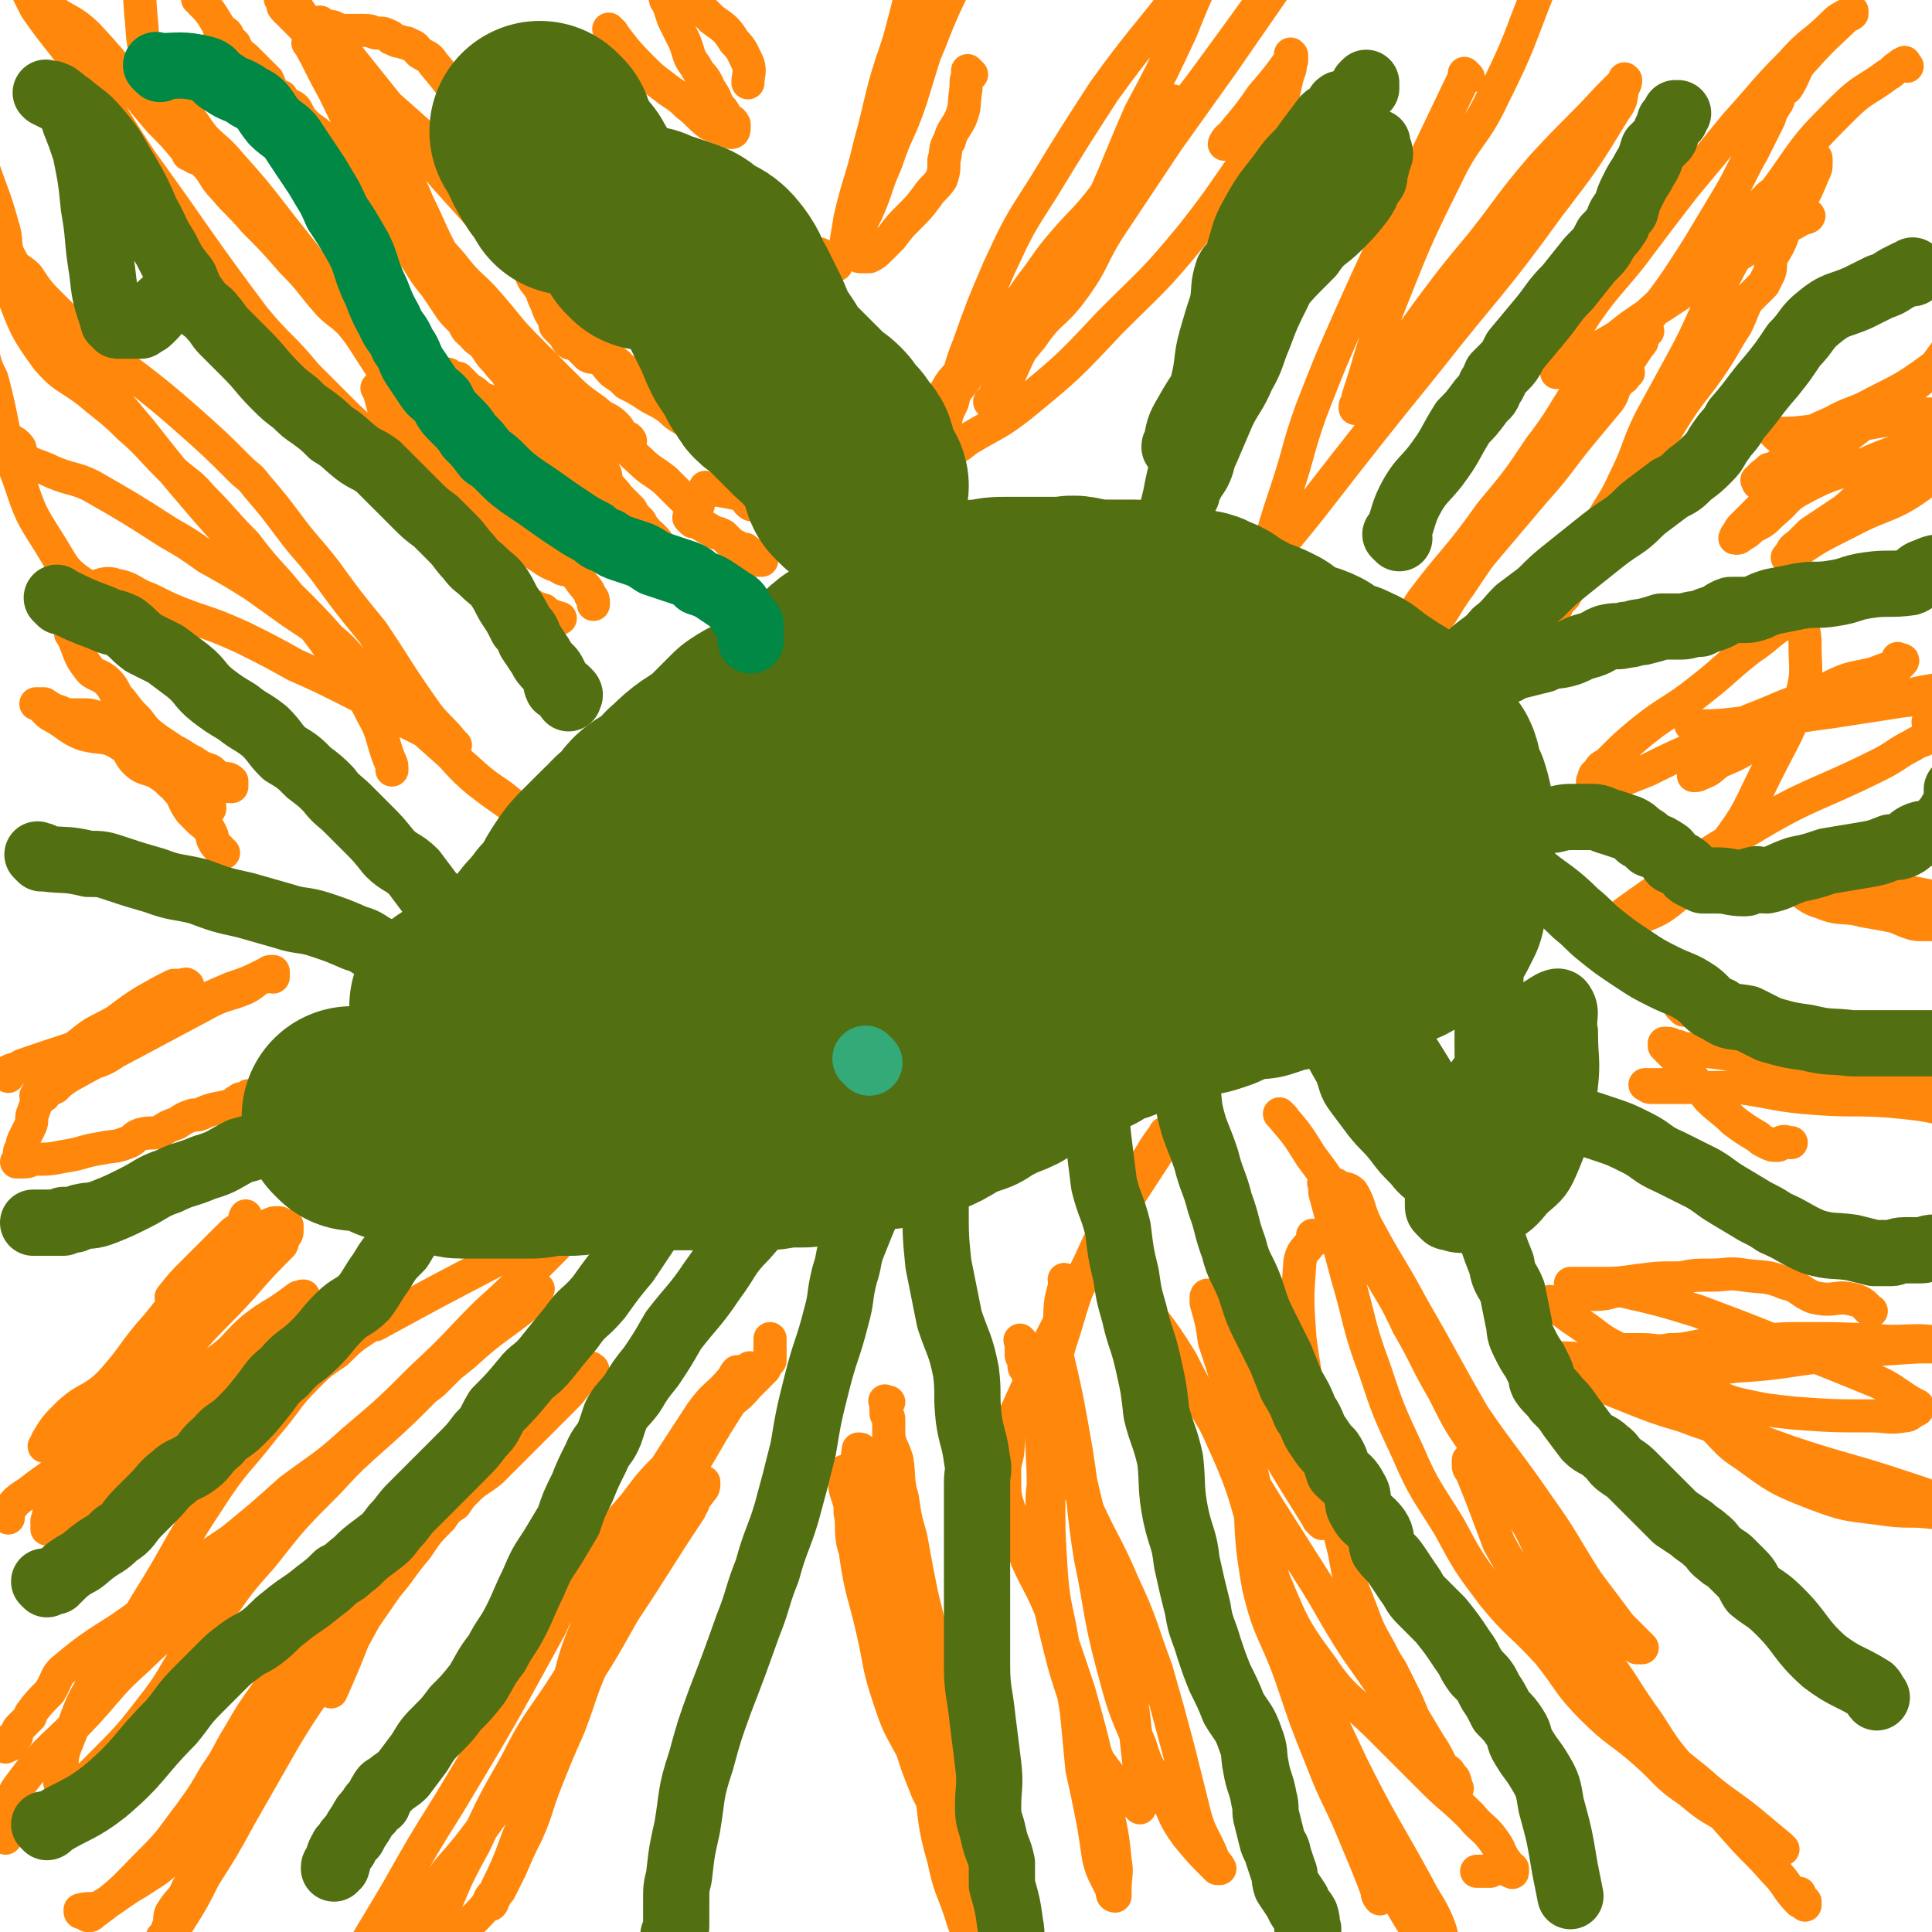 <svg viewBox='0 0 700 700' version='1.1' xmlns='http://www.w3.org/2000/svg' xmlns:xlink='http://www.w3.org/1999/xlink'><g fill='none' stroke='#FF880C' stroke-width='12' stroke-linecap='round' stroke-linejoin='round'><path d='M73,1c-1,-1 -1,-1 -1,-1 -1,-1 0,0 0,0 0,0 0,0 0,0 0,0 0,0 0,0 -1,-1 0,0 0,0 0,0 0,0 0,0 0,0 0,0 0,0 -1,-1 0,0 0,0 0,0 0,0 0,0 0,0 0,0 0,0 -1,-1 0,0 0,0 0,0 0,0 0,0 0,0 0,0 0,0 -1,-1 0,0 0,0 4,4 4,4 7,9 1,1 0,2 1,3 1,0 1,-1 2,0 1,1 0,1 1,3 1,0 1,0 2,1 0,1 0,1 1,2 1,2 2,2 3,3 1,1 1,1 3,3 1,1 1,1 3,3 1,1 1,1 2,2 1,2 1,3 2,5 1,1 1,0 3,1 1,2 1,2 3,3 2,1 2,1 3,3 1,2 1,2 3,4 2,2 3,2 5,4 2,1 1,2 3,3 2,2 2,1 4,3 2,2 1,2 3,5 2,2 2,2 4,4 2,2 2,2 4,4 2,2 1,3 3,5 1,3 2,3 4,6 2,3 2,2 4,5 2,3 2,3 3,5 2,2 1,3 3,5 3,5 3,5 7,10 2,3 2,3 4,6 2,3 2,3 5,6 2,2 1,3 4,5 2,3 3,2 5,5 2,3 2,3 4,5 2,3 2,2 4,5 3,2 3,2 5,4 2,2 1,2 3,4 3,2 3,1 5,3 2,2 1,3 3,5 2,1 2,0 4,2 1,1 1,1 3,3 1,1 1,1 3,3 1,1 1,1 2,2 2,2 2,3 3,5 2,2 3,2 4,4 1,2 0,2 1,4 2,3 2,2 4,5 2,2 2,2 4,4 1,1 1,1 1,2 2,2 2,2 3,3 1,2 1,2 2,3 0,1 1,1 2,2 1,1 1,1 1,1 1,1 1,1 2,3 2,3 2,4 4,6 0,1 -1,0 -1,-1 '/><path d='M251,189c-1,-1 -1,-1 -1,-1 -1,-1 0,0 0,0 0,0 0,0 0,0 0,0 0,0 0,0 -1,-1 0,0 0,0 0,0 0,0 0,0 0,0 0,0 0,0 -1,-1 0,0 0,0 0,0 0,0 0,0 0,0 0,0 0,0 -1,-1 0,0 0,0 4,2 4,2 9,5 1,0 1,0 3,1 1,1 1,1 1,1 2,2 2,2 4,3 1,1 1,1 3,1 0,1 0,1 1,1 1,0 1,1 1,1 1,1 1,1 2,2 0,0 0,0 1,0 1,0 1,0 1,0 0,0 0,0 0,0 0,0 0,0 0,0 0,0 0,0 0,0 -1,-1 0,0 0,0 '/><path d='M257,178c-1,-1 -1,-1 -1,-1 -1,-1 0,0 0,0 0,0 0,0 0,0 0,0 0,0 0,0 -1,-1 0,0 0,0 0,0 0,0 0,0 0,0 0,0 0,0 -1,-1 0,0 0,0 0,0 0,0 0,0 0,0 -1,-1 0,0 6,1 8,1 15,3 1,0 -1,1 0,2 1,1 1,1 3,1 1,1 1,1 2,1 0,0 0,0 0,0 '/><path d='M264,163c-1,-1 -1,-1 -1,-1 -1,-1 0,0 0,0 0,0 0,0 0,0 0,0 0,0 0,0 -1,-1 0,0 0,0 0,0 0,0 0,0 0,0 0,0 0,0 -1,-1 0,0 0,0 5,2 5,1 10,4 2,1 2,2 3,2 2,1 3,0 5,1 1,0 1,0 1,0 '/><path d='M255,146c-1,-1 -1,-1 -1,-1 -1,-1 0,0 0,0 0,0 0,0 0,0 0,0 0,0 0,0 -1,-1 0,0 0,0 0,0 0,0 0,0 0,0 0,0 0,0 -1,-1 0,0 0,0 2,2 2,1 4,3 3,2 3,3 6,5 2,1 2,1 4,3 1,0 0,0 1,1 0,0 1,0 1,0 1,1 1,1 1,2 0,0 0,1 1,1 1,0 1,0 1,0 1,0 0,0 0,1 0,0 0,0 0,0 0,1 0,1 0,1 0,0 0,0 0,0 0,0 0,0 0,0 -1,-1 0,0 0,0 0,0 0,0 0,0 -1,0 -1,-1 -2,-1 -2,0 -2,1 -4,0 -2,-1 -1,-2 -3,-2 -3,-2 -3,-1 -6,-2 -3,-1 -3,-2 -6,-3 -3,-2 -3,-1 -6,-3 -3,-2 -2,-2 -5,-4 -3,-2 -4,-2 -7,-4 -3,-2 -3,-2 -7,-4 -2,-2 -2,-2 -5,-4 -3,-3 -2,-3 -5,-5 -2,-1 -2,0 -4,-1 -2,-2 -2,-2 -4,-4 -1,-1 -2,0 -3,-1 -1,-1 -1,-2 -2,-3 -1,-1 -1,-1 -2,-2 -1,-1 -1,-1 -1,-3 -2,-3 -2,-3 -3,-6 -1,-2 -1,-2 -2,-5 -2,-3 -3,-3 -4,-7 -2,-4 -2,-4 -3,-9 -2,-6 -2,-5 -4,-11 -2,-5 -1,-6 -3,-11 -1,-4 -1,-4 -3,-8 -1,-3 -1,-3 -2,-6 -1,-2 0,-2 -1,-5 -1,-1 -1,-1 -2,-2 -4,-5 -4,-5 -7,-10 -5,-7 -5,-7 -10,-13 -2,-3 -2,-2 -5,-4 -2,-2 -1,-2 -4,-3 -1,-1 -1,0 -3,-1 -1,0 -1,0 -3,-1 -1,0 0,-1 -1,-1 -2,-1 -2,-1 -4,-1 -2,0 -2,-1 -5,-1 -2,0 -2,0 -3,0 -3,0 -3,0 -6,0 -1,0 -1,-1 -2,-1 -1,-1 -2,0 -3,0 -1,0 -1,-1 -1,-1 -1,-1 -1,-1 -1,-1 0,0 1,1 1,1 4,6 4,6 9,11 8,10 8,10 16,20 10,12 9,12 19,24 9,10 9,10 18,20 6,7 6,7 13,14 7,7 7,7 14,14 6,6 6,6 12,13 3,3 2,4 6,7 1,2 2,1 3,3 1,1 1,3 0,3 -2,-1 -3,-2 -5,-5 -7,-7 -7,-7 -13,-14 -7,-10 -6,-10 -14,-19 -8,-11 -8,-11 -16,-22 -8,-9 -8,-10 -16,-19 -8,-8 -8,-8 -17,-16 -8,-7 -8,-7 -16,-14 -6,-6 -6,-5 -12,-11 -5,-5 -5,-5 -10,-10 -2,-2 -2,-2 -5,-5 -1,-1 0,-1 -1,-3 0,0 0,0 0,0 0,0 0,0 0,0 0,0 0,0 0,0 0,0 -1,-1 0,0 1,0 3,0 5,2 8,11 7,11 14,23 8,13 8,14 15,28 7,12 7,12 14,24 6,10 6,10 14,19 6,8 7,7 13,14 7,8 7,9 14,16 6,6 6,6 12,12 6,6 6,6 13,11 3,3 4,2 7,5 2,2 1,2 3,4 1,1 1,0 2,1 0,0 1,1 0,1 -3,0 -3,0 -6,-1 -8,-4 -8,-4 -15,-9 -6,-4 -6,-4 -12,-10 -5,-5 -5,-5 -9,-10 -8,-10 -8,-10 -15,-20 -4,-7 -4,-7 -8,-13 -5,-9 -5,-9 -9,-18 -5,-10 -4,-10 -9,-19 -4,-8 -5,-8 -10,-16 -4,-6 -3,-7 -6,-13 -3,-4 -3,-4 -6,-7 -2,-3 -2,-2 -4,-4 -2,-2 -2,-2 -3,-3 -1,-1 -1,-1 -1,-1 -2,-1 -2,0 -3,0 0,0 0,0 0,0 0,0 0,0 0,0 0,0 -1,-1 0,0 4,7 4,8 9,17 7,14 6,14 14,27 7,12 8,12 16,24 8,11 8,11 17,21 8,10 8,9 17,18 8,8 8,9 18,17 8,8 9,7 17,15 6,5 5,6 12,12 4,4 4,3 9,7 3,3 3,3 6,6 1,1 1,1 3,2 1,1 2,1 3,1 0,0 -1,0 -1,0 0,0 0,0 0,0 0,0 0,0 0,0 -1,-1 0,0 0,0 0,0 0,0 0,0 0,0 0,0 -1,0 0,0 0,0 0,0 '/><path d='M139,125c-1,-1 -1,-1 -1,-1 -1,-1 0,0 0,0 0,0 0,0 0,0 0,0 0,0 0,0 -1,-1 0,0 0,0 0,0 0,0 0,0 0,0 0,0 0,0 -1,-1 0,0 0,0 4,3 4,3 8,5 2,1 3,0 5,1 2,1 1,2 3,3 1,1 2,1 4,1 1,1 1,1 2,1 2,1 2,0 3,1 2,1 2,1 3,1 2,2 2,2 4,4 2,1 2,1 4,3 2,1 3,1 5,2 3,3 3,3 6,6 2,1 2,1 4,3 3,2 3,2 5,4 3,2 3,2 6,4 2,2 2,2 4,4 1,1 1,1 3,3 1,1 2,1 3,2 2,2 2,2 3,3 2,2 2,2 3,3 1,1 1,1 3,2 1,1 2,0 3,1 0,1 0,1 1,2 0,0 0,0 0,0 0,0 1,0 1,0 0,0 0,0 0,0 0,0 0,0 0,0 0,1 0,1 0,1 0,0 0,0 0,0 0,0 0,0 1,0 0,0 0,0 0,0 1,1 1,1 2,1 0,0 1,0 1,1 0,1 0,1 0,1 0,1 0,1 1,2 0,0 1,0 1,0 1,1 1,1 2,2 0,1 0,1 0,2 0,0 0,0 0,0 '/><path d='M188,190c-1,-1 -1,-1 -1,-1 -1,-1 0,0 0,0 0,0 0,0 0,0 0,0 0,0 0,0 -1,-1 0,0 0,0 0,0 0,0 0,0 0,0 -1,-1 0,0 5,3 6,3 12,8 3,2 3,2 5,5 3,4 3,4 6,8 2,3 3,3 4,6 1,1 1,1 1,3 0,0 0,0 0,0 '/><path d='M171,206c-1,-1 -1,-1 -1,-1 -1,-1 0,0 0,0 0,0 0,0 0,0 0,0 0,0 0,0 -1,-1 0,0 0,0 0,0 0,0 0,0 7,5 7,5 14,10 3,1 3,1 6,3 3,1 3,2 7,3 2,2 3,2 6,3 0,0 -1,0 -1,0 '/><path d='M148,160c-1,-1 -1,-1 -1,-1 -1,-1 0,0 0,0 0,0 0,0 0,0 0,0 0,0 0,0 -1,-1 0,0 0,0 0,0 0,0 0,0 3,2 3,2 5,4 4,3 5,3 8,6 3,3 2,3 4,6 2,2 3,1 5,3 2,3 2,3 4,6 1,2 0,2 1,4 0,2 0,2 1,4 0,1 0,1 0,1 0,1 0,0 0,0 0,0 0,0 0,0 '/><path d='M138,142c-1,-1 -1,-1 -1,-1 -1,-1 0,0 0,0 0,0 0,0 0,0 1,3 1,3 2,7 2,4 2,4 5,8 2,5 2,5 6,9 3,4 3,4 6,8 4,4 4,4 8,8 2,1 2,1 4,3 3,1 3,1 6,1 3,0 3,0 5,-1 2,0 2,0 3,-1 3,-3 3,-4 4,-7 0,-3 0,-3 0,-6 0,-3 -1,-3 -1,-6 -1,-1 -1,-1 -1,-2 0,0 0,0 0,0 '/><path d='M152,141c-1,-1 -1,-1 -1,-1 -1,-1 0,0 0,0 0,0 0,0 0,0 0,0 -1,-1 0,0 3,6 4,7 9,14 3,6 3,6 6,11 4,6 4,6 8,12 3,5 3,5 7,10 3,4 3,4 6,8 4,4 4,4 9,7 4,3 6,3 9,4 0,1 -2,0 -3,-1 '/><path d='M180,210c-1,-1 -1,-1 -1,-1 -1,-1 0,0 0,0 0,0 0,0 0,0 '/><path d='M178,175c-1,-1 -1,-1 -1,-1 -1,-1 0,0 0,0 0,0 0,0 0,0 0,0 0,0 0,0 -1,-1 0,0 0,0 0,0 0,0 0,0 0,0 0,0 0,0 -1,-1 0,0 0,0 -4,-2 -5,-2 -10,-5 -6,-6 -5,-6 -11,-13 -5,-6 -5,-6 -9,-12 -6,-8 -6,-8 -11,-15 -5,-6 -4,-6 -9,-12 -4,-4 -4,-3 -8,-7 -7,-8 -6,-8 -13,-15 -7,-8 -7,-8 -14,-15 -5,-6 -6,-6 -11,-12 -4,-4 -3,-5 -7,-9 -2,-2 -3,-1 -5,-3 -1,0 -1,0 -1,-1 -5,-6 -5,-6 -10,-11 -13,-15 -12,-16 -26,-31 -7,-7 -9,-5 -16,-12 -3,-2 -2,-3 -4,-6 -1,-1 -1,-1 -1,-1 -1,-1 -1,0 -2,0 0,0 0,0 0,0 0,0 0,-1 0,0 -1,0 0,0 0,1 2,4 2,4 4,8 9,13 10,12 18,25 11,15 10,15 20,30 21,29 20,29 41,57 9,11 10,10 19,21 6,6 6,6 13,13 7,7 7,6 14,13 7,7 7,7 13,13 5,5 6,5 11,10 4,3 4,3 8,6 2,2 2,2 4,3 1,0 1,1 1,1 0,0 0,0 0,0 0,0 0,0 0,0 -3,-4 -3,-3 -5,-7 -5,-7 -4,-8 -9,-15 -5,-9 -5,-9 -11,-18 -7,-13 -6,-13 -14,-25 -9,-14 -9,-14 -18,-27 -9,-13 -9,-12 -19,-25 -7,-9 -7,-9 -15,-18 -5,-6 -5,-5 -10,-10 -4,-5 -3,-5 -7,-9 -3,-4 -4,-3 -7,-7 -1,-1 0,-2 -1,-3 -2,-5 -4,-4 -5,-9 -3,-8 -2,-8 -3,-17 -1,-13 -1,-16 -1,-27 0,-1 0,2 0,3 '/><path d='M8,107c-1,-1 -2,-2 -1,-1 1,1 2,2 4,5 9,10 9,9 18,19 11,13 11,13 22,26 11,14 11,14 23,28 7,8 7,8 15,16 9,10 10,10 20,20 12,12 11,13 24,25 11,11 11,11 22,21 9,8 9,8 18,16 6,5 6,4 12,9 5,3 5,3 9,6 1,0 1,1 1,1 0,0 0,0 0,0 0,0 0,0 -1,0 0,0 -1,0 -1,0 -1,0 -1,-1 -1,-1 -9,-7 -10,-7 -19,-14 -7,-6 -6,-6 -13,-13 -8,-8 -8,-8 -16,-16 -7,-7 -7,-7 -15,-13 -5,-6 -5,-6 -11,-11 -6,-4 -6,-4 -12,-8 -7,-5 -7,-5 -14,-10 -8,-5 -8,-5 -17,-10 -7,-5 -7,-5 -14,-9 -14,-9 -14,-9 -28,-17 -6,-3 -7,-2 -14,-5 -6,-3 -7,-2 -12,-6 -1,-1 1,-2 0,-3 -2,-3 -5,-2 -7,-7 -3,-6 -1,-7 -3,-15 -2,-5 -2,-5 -3,-10 -1,-1 0,-1 0,-2 0,0 0,0 0,0 0,0 0,-1 0,0 -1,0 0,0 0,1 1,4 1,4 3,8 5,18 3,19 10,37 4,12 4,12 11,23 5,8 5,10 13,15 4,2 6,-2 11,0 6,1 6,3 12,5 8,4 8,4 16,7 9,3 9,3 18,7 10,5 10,5 19,10 9,4 9,4 17,8 8,4 8,4 16,9 6,3 6,3 12,6 4,2 4,3 7,5 2,0 2,0 4,1 0,0 0,0 1,0 1,0 1,0 1,0 0,0 -1,0 -1,-1 -4,-5 -5,-5 -9,-10 -10,-14 -10,-15 -20,-30 -9,-11 -9,-11 -17,-22 -7,-9 -7,-8 -13,-16 -6,-8 -6,-8 -12,-15 -3,-4 -3,-3 -6,-6 -9,-9 -9,-9 -18,-17 -18,-16 -19,-15 -37,-30 -7,-6 -7,-6 -13,-12 -5,-5 -5,-5 -9,-11 -3,-3 -4,-2 -6,-6 -3,-5 -1,-6 -3,-12 -3,-11 -4,-12 -7,-21 0,-1 0,0 0,1 0,0 0,0 0,0 0,1 0,1 0,2 1,5 2,5 3,11 4,15 2,16 7,30 5,13 5,14 13,25 6,7 7,6 15,12 7,6 8,6 15,13 7,6 7,7 14,14 6,6 7,5 12,11 8,8 8,9 16,17 9,12 10,11 19,23 8,10 8,10 15,20 6,9 7,9 12,19 4,7 3,8 6,16 1,2 1,2 1,4 '/><path d='M27,231c-1,-1 -1,-1 -1,-1 -1,-1 0,0 0,0 0,0 0,0 0,0 0,0 0,0 0,0 -1,-1 0,0 0,0 0,0 0,0 0,0 0,0 0,0 0,0 -1,-1 0,0 0,0 3,6 2,7 6,12 2,3 4,2 7,5 3,3 2,4 5,7 3,4 3,4 6,7 3,4 3,4 7,7 3,2 3,2 6,4 4,2 3,2 7,4 3,2 3,2 6,3 2,1 1,2 3,3 1,0 1,0 2,0 1,0 2,0 3,1 0,1 0,1 0,2 0,0 0,0 0,0 0,0 -1,0 -1,0 -2,-1 -1,-1 -3,-2 -4,-2 -5,-1 -9,-3 -4,-2 -4,-2 -7,-5 -3,-2 -3,-2 -6,-4 -5,-3 -5,-2 -10,-5 -3,-2 -3,-2 -7,-3 -2,-1 -2,-2 -4,-3 -3,0 -3,-1 -6,-1 -3,0 -3,0 -6,0 -1,0 -1,0 -3,-1 -3,-1 -3,-1 -6,-3 0,0 0,0 0,0 -1,0 -2,0 -3,0 0,0 1,0 1,0 1,1 1,1 3,3 1,1 1,1 3,2 5,3 5,4 10,6 7,2 8,0 14,4 3,1 2,3 5,6 3,3 4,2 8,4 3,2 3,2 5,4 3,1 3,1 6,2 2,2 1,2 3,3 1,1 1,1 2,2 1,1 2,1 3,1 0,1 0,1 0,1 0,0 0,0 0,0 -2,-1 -2,-1 -4,-2 -3,-3 -3,-3 -6,-6 -3,-3 -3,-3 -6,-6 -2,-2 -2,-2 -5,-5 -2,-2 -2,-3 -5,-5 -1,-1 -1,-1 -2,-2 -1,-1 -1,-1 -2,-2 -1,-1 -2,-1 -3,-2 0,-1 -1,-1 -1,-2 0,-1 0,-1 0,-2 0,0 0,0 0,0 0,0 0,0 0,0 0,0 0,-1 0,0 -1,0 -1,1 0,1 1,2 2,1 3,3 3,4 3,3 6,7 3,4 3,5 6,9 3,3 4,3 7,7 3,3 2,4 5,8 2,2 2,2 3,3 2,2 3,2 4,4 1,2 1,2 1,3 1,2 1,2 2,3 1,1 1,1 1,1 1,1 1,1 1,1 0,0 0,0 0,0 '/><path d='M3,390c-1,-1 -2,-1 -1,-1 2,-2 3,-1 6,-3 26,-9 26,-8 51,-18 13,-4 13,-5 25,-10 6,-2 6,-2 12,-5 1,0 1,-1 2,-1 0,0 1,0 1,0 0,0 0,1 0,2 0,0 0,-1 -1,-1 0,0 0,0 0,0 -1,0 -1,0 -2,1 -4,1 -3,2 -7,4 -7,3 -8,2 -15,6 -15,8 -15,8 -30,16 -10,5 -10,5 -19,10 -3,2 -3,2 -5,4 -2,1 -2,1 -4,2 0,1 0,1 0,1 0,0 0,0 0,0 0,0 0,0 0,0 -1,-1 0,0 0,0 -1,0 -2,0 -3,0 0,0 1,0 1,0 0,0 0,0 0,0 0,0 0,0 0,0 -1,-1 0,-1 0,-1 0,0 0,0 0,0 0,-1 0,-1 0,-1 1,-1 1,-1 3,-1 5,-3 5,-4 10,-6 7,-4 8,-2 15,-7 5,-3 4,-5 8,-9 4,-4 5,-3 9,-7 3,-2 3,-2 6,-4 1,-1 2,-1 3,-3 0,0 0,-1 0,-1 0,0 0,0 0,0 0,0 0,0 0,0 0,0 0,0 0,0 -1,-1 -1,0 -1,0 -1,0 -1,0 -1,0 -2,0 -2,0 -3,0 -2,1 -2,1 -4,2 -9,5 -9,5 -17,11 -7,4 -7,3 -13,8 -5,4 -6,3 -10,8 -5,8 -4,9 -7,17 -1,2 0,3 -1,5 -1,2 -1,2 -2,4 -1,2 -1,2 -1,4 -1,1 -1,1 -1,2 0,1 0,2 0,3 0,0 -1,0 -1,0 0,0 1,0 1,0 3,0 3,0 5,-1 6,0 6,0 11,-1 7,-1 7,-2 14,-3 4,-1 4,0 9,-2 3,-1 2,-2 5,-3 4,-1 4,0 7,-1 3,-2 3,-2 6,-3 3,-2 3,-2 6,-3 2,0 2,0 4,-1 5,-2 5,-1 11,-3 0,0 0,-1 1,-1 1,-1 1,-1 2,-1 1,0 1,0 2,0 0,0 0,-1 0,-1 1,0 1,0 1,0 1,0 0,0 0,0 0,0 0,0 0,0 1,0 1,0 1,0 0,0 0,0 0,0 0,0 0,0 0,0 '/><path d='M3,550c-1,-1 -2,-1 -1,-1 3,-4 3,-5 8,-8 9,-7 10,-7 20,-14 8,-5 8,-6 17,-11 6,-5 7,-5 13,-9 4,-4 3,-5 7,-7 5,-5 6,-3 12,-7 7,-5 6,-6 13,-12 4,-3 4,-3 9,-6 3,-2 3,-2 7,-5 1,0 1,0 2,0 0,-1 0,0 0,0 0,0 0,0 0,0 0,0 0,0 0,0 -1,-1 0,0 0,0 0,0 0,0 -1,0 0,0 -1,0 -1,0 -2,2 -2,2 -4,5 -6,5 -6,5 -11,10 -5,5 -5,5 -10,10 -4,4 -5,4 -9,8 -4,4 -4,4 -8,8 -4,4 -5,3 -8,7 -3,3 -2,4 -5,6 -7,7 -8,7 -15,13 -4,4 -4,5 -9,9 -3,2 -3,2 -6,5 -2,1 -3,1 -5,3 -1,0 -1,0 -1,0 0,0 0,0 0,0 0,-1 0,-1 0,-1 0,0 0,0 0,0 0,0 0,0 0,-1 0,-1 0,-1 0,-1 2,-6 0,-7 3,-12 5,-6 7,-5 12,-11 8,-9 7,-10 14,-20 6,-9 5,-9 12,-19 5,-7 6,-7 11,-14 5,-6 5,-7 10,-13 3,-3 3,-3 6,-6 2,-2 2,-3 4,-5 2,-2 3,-2 5,-4 2,-1 1,-2 3,-3 2,-1 2,-1 4,-1 1,0 1,1 3,1 0,0 0,0 0,0 0,1 0,1 0,1 0,1 0,1 0,1 0,1 0,1 -1,2 -1,1 0,1 -1,3 -7,7 -7,7 -14,15 -9,10 -9,9 -18,19 -9,9 -8,11 -17,19 -14,11 -15,10 -30,19 -2,1 -2,1 -5,1 -1,0 -2,0 -2,0 0,0 1,0 1,0 0,0 0,0 0,0 0,0 0,0 0,0 -1,-1 0,0 0,0 0,0 0,0 0,-1 0,-1 0,-1 0,-1 3,-5 3,-5 7,-9 7,-7 9,-5 16,-12 9,-10 8,-11 17,-21 8,-10 8,-10 16,-20 6,-7 6,-7 11,-13 2,-2 3,-1 4,-3 1,-1 1,-1 1,-2 0,-1 0,-1 0,-1 0,0 0,0 0,0 0,0 0,0 0,0 0,0 0,-1 0,0 -1,0 1,1 0,1 -2,4 -3,3 -7,7 -6,6 -6,6 -12,12 -4,4 -4,4 -8,9 0,0 0,0 0,0 '/><path d='M2,666c-1,-1 -2,-1 -1,-1 0,-3 1,-3 2,-5 3,-7 0,-8 4,-13 11,-15 13,-14 25,-27 9,-10 8,-10 18,-19 7,-7 8,-7 16,-14 9,-8 9,-8 17,-16 9,-9 9,-9 18,-17 9,-9 9,-9 18,-18 8,-8 8,-7 16,-15 6,-6 6,-6 12,-12 4,-4 5,-4 10,-8 4,-4 4,-4 7,-7 2,-2 2,-2 4,-4 4,-3 4,-3 8,-6 3,-3 2,-4 6,-7 2,-2 3,-1 5,-3 3,-1 2,-2 4,-4 1,0 1,0 2,-1 1,-1 1,-1 2,-2 0,0 0,0 0,0 0,0 0,0 0,0 0,0 -1,0 -1,1 -1,1 0,2 -1,3 -12,10 -13,9 -25,20 -14,11 -13,12 -26,24 -12,11 -12,10 -23,22 -13,13 -13,13 -24,27 -8,9 -8,9 -15,19 -6,8 -6,8 -12,16 -6,9 -5,9 -11,17 -10,13 -10,13 -22,25 -4,4 -4,4 -8,7 -1,1 -2,0 -3,0 0,0 0,0 0,0 0,0 0,0 0,0 -1,-1 0,0 0,0 -1,0 -2,0 -2,-1 -1,-2 0,-3 0,-5 1,-5 0,-5 2,-10 5,-12 4,-13 11,-24 8,-14 10,-13 18,-27 12,-19 11,-20 23,-38 9,-14 10,-13 20,-26 8,-9 7,-10 15,-18 5,-5 5,-5 11,-9 5,-5 5,-5 11,-9 1,-1 1,-1 3,-1 22,-12 22,-12 45,-24 6,-4 6,-4 12,-7 4,-2 5,-1 9,-3 1,-1 1,-1 3,-2 0,0 1,0 1,0 1,0 1,0 1,0 0,0 0,0 0,0 0,1 0,1 -1,1 -3,5 -3,5 -7,9 -11,11 -11,11 -23,22 -11,11 -11,12 -23,23 -12,12 -12,12 -25,23 -11,10 -11,9 -23,18 -10,9 -10,9 -21,18 -9,6 -9,6 -17,13 -8,6 -7,7 -15,13 -13,10 -15,9 -28,20 -4,3 -3,4 -6,9 -4,4 -4,4 -7,8 0,1 0,1 0,1 -2,2 -2,2 -4,4 -1,1 -1,2 -1,3 -1,1 -1,2 -2,3 -1,1 -2,0 -3,0 0,0 1,1 1,1 0,0 0,0 0,0 0,0 0,0 0,0 -1,-1 0,0 0,0 0,0 0,0 0,0 1,-1 1,-1 2,-3 0,0 0,0 0,0 '/><path d='M194,510c-1,-1 -1,-1 -1,-1 -1,-1 0,0 0,0 0,0 0,0 0,0 0,0 0,0 0,0 -1,-1 0,0 0,0 -6,7 -6,7 -12,14 -10,11 -11,10 -20,22 -8,10 -7,11 -15,22 -7,10 -8,9 -15,20 -7,10 -6,10 -13,20 -6,8 -6,8 -12,16 -5,8 -5,8 -10,16 -3,5 -4,5 -7,10 -4,6 -4,6 -8,12 -3,6 -4,6 -8,12 -3,6 -2,6 -5,11 -2,5 -3,4 -6,9 -1,2 0,3 -1,5 -1,2 0,2 -1,3 0,1 -2,1 -1,1 0,0 1,0 2,-1 2,-2 2,-2 4,-5 5,-8 5,-8 9,-16 7,-11 7,-11 13,-22 8,-14 8,-14 16,-28 9,-15 10,-15 20,-30 8,-12 8,-12 17,-25 6,-7 5,-7 11,-14 4,-6 4,-6 9,-11 2,-3 2,-3 5,-5 2,-3 2,-3 4,-5 4,-4 4,-3 9,-7 6,-6 6,-6 13,-13 7,-7 7,-7 14,-14 3,-3 3,-4 6,-7 1,-1 2,-1 3,-2 1,-1 1,-1 0,-1 0,-1 0,0 -1,0 -5,3 -5,2 -9,5 -10,7 -10,7 -20,14 -10,6 -11,5 -19,13 -9,7 -9,8 -17,17 -8,9 -8,8 -16,18 -7,8 -7,9 -13,18 -7,8 -7,8 -13,17 -5,8 -5,8 -10,16 -5,7 -5,7 -9,14 -5,8 -4,8 -9,15 -4,7 -4,7 -9,14 -7,9 -6,9 -14,17 -10,10 -10,11 -21,19 -2,2 -2,1 -4,0 -1,0 -1,0 -1,-1 0,0 0,0 0,0 4,-1 4,0 7,-1 7,-4 7,-5 14,-9 6,-4 7,-4 12,-9 7,-5 7,-5 12,-11 5,-5 5,-6 9,-11 4,-6 4,-5 8,-11 4,-6 3,-6 7,-12 5,-9 6,-9 11,-17 10,-15 10,-14 20,-29 7,-11 7,-11 14,-22 6,-7 5,-8 11,-15 4,-6 5,-5 9,-11 1,-2 1,-2 2,-4 1,-1 1,-1 2,-3 0,0 0,-1 0,-1 0,-1 0,-1 0,-1 0,0 0,0 0,-1 0,0 0,0 0,0 0,0 0,0 0,0 -1,-1 0,0 0,0 0,0 0,0 0,0 0,0 0,0 -1,1 -1,1 0,1 -1,2 -1,2 -1,2 -1,3 -7,10 -7,10 -13,20 -6,10 -5,11 -11,22 -6,11 -6,11 -12,22 -4,10 -4,10 -8,19 '/><path d='M273,497c-1,-1 -1,-1 -1,-1 -1,-1 0,0 0,0 0,0 0,0 0,0 0,0 0,0 0,0 -1,-1 0,0 0,0 0,0 0,0 0,0 0,0 0,0 0,0 -1,-1 0,0 0,0 -8,14 -9,14 -17,28 -6,10 -6,11 -11,22 -8,14 -8,14 -15,28 -7,13 -7,13 -13,26 -6,13 -5,13 -10,26 -4,9 -4,9 -8,19 -4,10 -3,10 -7,19 -3,6 -3,6 -6,13 -2,4 -2,4 -4,8 -1,1 -1,1 -2,3 -1,1 0,1 -1,2 0,0 -1,0 -1,0 0,0 0,0 0,0 0,0 0,0 0,0 0,0 0,0 0,-1 1,-3 2,-2 3,-5 6,-12 5,-12 10,-24 7,-15 7,-15 13,-31 6,-14 6,-14 11,-28 4,-9 5,-9 8,-18 4,-8 3,-8 7,-16 3,-7 3,-6 7,-13 1,-3 0,-3 2,-6 8,-15 9,-15 18,-30 4,-5 4,-5 7,-11 2,-3 2,-3 3,-6 1,-2 1,-2 2,-3 1,-1 1,-1 2,-1 0,-1 -1,0 -1,0 -1,0 -1,0 -1,0 0,0 0,0 0,0 0,0 -1,0 -1,0 -1,1 -1,2 -2,3 -5,6 -6,5 -11,12 -17,26 -17,26 -32,53 -7,12 -6,13 -10,26 -5,12 -4,13 -8,25 -3,10 -3,11 -6,21 -2,10 -2,10 -5,20 -3,9 -3,9 -7,17 -4,7 -4,7 -8,14 -3,4 -3,4 -7,8 -2,2 -2,2 -5,5 -1,1 -1,1 -3,3 -2,2 -2,2 -4,4 -1,1 -1,1 -2,1 -1,0 -1,0 -2,1 -1,1 -1,1 -1,1 0,0 0,0 0,0 0,-2 -1,-2 0,-4 3,-8 3,-8 7,-16 5,-12 5,-12 11,-23 7,-15 7,-15 15,-29 7,-14 8,-14 16,-26 7,-11 7,-11 15,-22 7,-10 8,-10 15,-20 6,-7 6,-7 11,-15 3,-5 3,-6 7,-11 1,-3 1,-2 3,-5 1,-1 1,-1 1,-3 0,0 0,0 0,0 0,0 0,0 0,0 0,0 0,0 0,1 -3,4 -3,4 -5,9 -12,18 -12,19 -24,37 -9,16 -9,16 -19,31 -8,12 -8,12 -16,24 -8,11 -8,12 -16,23 -6,8 -6,8 -13,16 -4,6 -5,6 -9,12 -4,6 -4,6 -8,11 -4,5 -3,6 -7,10 -3,3 -3,3 -6,5 -3,3 -4,3 -6,5 -1,1 -1,1 -2,2 0,0 0,0 0,0 0,0 0,0 0,0 0,0 0,-1 0,-1 1,-2 0,-2 1,-4 9,-17 9,-16 19,-33 9,-16 9,-16 19,-32 18,-30 18,-30 35,-61 3,-5 2,-5 5,-10 1,-3 2,-2 4,-5 5,-8 5,-8 10,-16 6,-8 6,-8 13,-16 6,-8 6,-8 13,-15 8,-9 8,-9 16,-18 6,-5 7,-4 12,-10 3,-3 3,-3 6,-6 1,-2 1,-2 2,-3 0,-1 0,-1 0,-1 0,0 0,0 0,0 0,0 0,0 0,0 -1,-1 0,0 0,0 0,0 0,0 0,0 0,0 0,0 0,0 -1,-1 0,0 0,0 0,0 0,0 0,0 0,0 0,0 0,0 -1,-1 0,0 0,0 0,0 0,0 0,0 0,0 0,0 0,-1 0,-1 0,-1 0,-1 0,-1 0,-1 0,-2 0,0 0,0 0,-1 0,-1 0,-1 0,-1 0,-1 0,0 0,0 0,0 0,-1 0,-1 0,0 0,0 0,0 0,0 0,0 0,0 0,0 0,0 0,0 '/><path d='M331,566c-1,-1 -1,-1 -1,-1 -1,-1 0,0 0,0 0,0 0,0 0,0 0,0 0,0 0,0 -1,-1 0,0 0,0 0,10 -2,10 -1,20 1,14 2,14 4,28 2,16 2,16 4,33 2,14 1,14 5,28 2,10 3,10 6,19 2,7 3,7 5,14 1,3 0,3 1,6 1,2 2,1 3,2 0,0 0,0 0,0 0,0 0,0 0,0 0,0 0,0 0,0 -1,-2 -1,-2 -1,-4 -3,-10 -3,-10 -5,-20 -2,-12 -1,-12 -3,-24 -2,-12 -2,-12 -4,-24 -1,-12 -1,-12 -3,-24 -1,-11 -2,-11 -4,-22 -2,-10 -3,-10 -5,-21 -2,-8 -2,-8 -4,-17 -2,-6 -3,-6 -5,-12 -1,-4 0,-5 -1,-9 -1,-3 -2,-3 -4,-5 -1,-2 -1,-2 -2,-5 0,0 0,1 -1,0 0,0 0,0 -1,-1 -1,-1 -1,-1 -1,-1 -1,-1 -1,-1 -2,-1 0,0 0,0 0,0 -1,7 -1,7 -1,14 0,12 -1,12 0,24 2,14 3,14 6,27 3,13 2,13 6,25 3,9 3,9 8,18 3,7 4,6 8,13 3,6 4,6 7,12 2,4 2,4 4,9 0,1 0,1 1,3 0,1 0,1 0,1 0,1 0,0 0,0 -1,-1 -1,-1 -1,-1 -3,-4 -4,-4 -6,-8 -4,-7 -4,-7 -7,-13 -4,-10 -4,-10 -7,-20 -3,-11 -3,-11 -6,-21 -3,-10 -3,-10 -5,-19 -3,-8 -3,-8 -5,-16 -2,-7 -2,-7 -4,-14 -1,-6 0,-6 -1,-11 0,-3 0,-3 -1,-6 -1,-3 -1,-3 -1,-6 0,-1 0,-1 0,-2 0,-1 0,-1 0,-1 0,0 0,0 0,0 0,1 0,1 0,1 0,0 0,0 0,0 5,9 6,9 9,18 5,12 4,13 7,25 5,17 5,17 10,33 3,13 3,13 6,26 3,12 3,12 6,23 3,9 3,9 7,18 2,5 3,5 5,10 0,1 0,1 0,2 0,1 1,2 1,1 0,-1 -1,-2 -2,-4 -2,-7 -1,-7 -2,-13 -3,-10 -3,-10 -5,-20 -5,-26 -4,-26 -9,-51 -2,-12 -2,-12 -5,-24 -2,-10 -2,-10 -4,-21 -2,-7 -2,-7 -3,-14 -2,-7 -1,-7 -2,-14 -1,-3 -1,-3 -2,-5 -1,-3 -1,-3 -1,-6 0,-2 0,-2 0,-4 0,-1 -1,-1 -1,-2 0,-1 0,-1 0,-3 0,0 0,0 0,-1 0,0 0,0 0,0 0,0 0,0 0,0 0,0 0,0 0,0 -1,-1 0,0 0,0 0,0 1,0 1,0 0,0 0,0 0,0 '/><path d='M387,465c-1,-1 -1,-1 -1,-1 -1,-1 0,0 0,0 0,0 0,0 0,0 -1,6 -2,6 -2,13 -2,15 -1,15 -2,31 -1,17 -2,17 -2,34 0,14 0,14 1,29 1,12 2,12 4,24 2,12 3,12 5,25 1,10 1,11 2,21 2,9 2,9 4,19 1,6 1,6 2,13 1,4 1,4 3,8 1,2 1,2 2,4 0,1 0,1 0,1 0,1 1,1 1,1 0,0 0,0 0,0 0,-1 0,-1 0,-2 0,-6 1,-6 0,-11 -1,-12 -2,-12 -4,-24 -4,-19 -4,-19 -9,-37 -5,-15 -5,-15 -10,-29 -4,-10 -5,-10 -9,-19 -3,-9 -3,-9 -6,-17 -2,-6 -2,-6 -2,-13 0,-4 0,-4 1,-8 1,-8 0,-8 3,-15 14,-31 15,-31 31,-61 11,-20 12,-20 24,-39 0,-1 0,-1 0,-1 -1,0 -1,-1 -1,0 -4,5 -4,6 -8,12 -10,17 -11,16 -19,34 -7,14 -6,15 -11,30 -4,14 -4,14 -6,28 -1,11 0,12 0,23 -1,8 0,8 0,16 1,10 0,10 1,19 2,12 2,12 5,24 2,8 2,8 5,17 2,6 2,6 5,13 2,6 2,6 4,11 3,4 3,4 6,8 2,3 3,3 5,5 1,1 1,1 2,2 1,1 1,1 2,2 0,0 0,0 0,0 0,0 0,0 0,-1 0,-1 0,-1 0,-2 0,-5 0,-5 0,-10 -1,-9 -1,-9 -2,-18 -1,-10 -2,-10 -4,-20 -3,-13 -3,-12 -6,-25 -3,-12 -3,-12 -5,-24 -3,-12 -3,-12 -6,-25 -3,-9 -3,-9 -5,-19 -2,-6 -1,-6 -3,-12 0,-4 0,-4 -1,-7 0,-2 -1,-2 -1,-4 0,0 0,0 0,0 0,0 0,0 0,0 2,2 2,1 3,3 4,17 4,18 7,35 3,19 2,19 5,38 4,19 3,20 8,39 4,15 4,15 10,29 3,10 4,9 9,18 4,8 3,8 8,15 5,6 5,6 11,12 0,0 1,0 1,0 -1,-2 -2,-2 -3,-5 -3,-7 -4,-7 -6,-14 -3,-12 -3,-12 -6,-24 -4,-15 -4,-15 -8,-29 -6,-16 -5,-16 -12,-31 -6,-14 -7,-14 -13,-27 -4,-10 -4,-10 -8,-20 -3,-6 -3,-6 -6,-12 -2,-4 -1,-4 -3,-8 -1,-2 -2,-2 -3,-3 0,-1 1,-1 1,-1 0,-1 -1,-1 -1,-1 -1,-2 -1,-3 -2,-5 0,-1 -1,-1 -1,-2 0,-1 0,-2 0,-3 0,0 -1,0 -1,-1 0,-2 0,-2 0,-4 0,-1 0,-1 0,-1 0,0 0,0 0,0 0,0 0,0 0,0 0,0 -1,-1 0,0 2,3 3,3 6,8 3,5 3,8 4,11 1,1 0,-1 -1,-3 '/><path d='M477,449c-1,-1 -1,-1 -1,-1 -1,-1 0,0 0,0 0,0 0,0 0,0 0,0 0,0 0,0 -1,-1 0,0 0,0 0,0 0,0 0,0 -2,5 -4,4 -5,9 -1,13 -1,14 0,28 3,22 4,22 9,44 3,17 3,17 7,33 2,11 2,11 6,21 3,8 3,8 7,15 2,4 2,4 4,7 2,4 2,4 4,8 2,4 2,4 4,9 3,5 3,5 6,10 2,3 2,3 4,7 1,2 2,2 3,3 1,2 2,2 2,3 1,2 0,2 0,3 0,0 1,0 1,0 0,0 0,0 0,0 0,0 0,0 0,0 -2,-2 -2,-2 -4,-4 -9,-13 -9,-13 -19,-27 -7,-10 -7,-10 -14,-20 -9,-14 -8,-14 -17,-28 -7,-11 -7,-11 -14,-22 -8,-13 -8,-13 -16,-25 -6,-10 -6,-10 -12,-20 -4,-7 -4,-6 -8,-13 -3,-4 -3,-4 -5,-8 -2,-3 -2,-3 -3,-6 0,0 0,0 0,0 0,0 -1,-1 0,0 0,0 1,1 1,2 6,8 6,8 11,16 8,16 9,15 16,31 10,22 7,23 16,45 8,18 7,19 19,35 8,12 10,11 21,22 10,10 10,10 19,19 7,7 7,6 14,13 4,5 5,4 9,10 2,3 1,3 4,7 0,1 1,1 2,2 0,0 0,1 0,1 0,1 0,0 -1,0 -1,-1 -1,-1 -2,-1 -3,0 -3,0 -5,1 -3,0 -3,0 -5,0 0,0 0,0 0,0 '/><path d='M479,552c-1,-1 -1,-1 -1,-1 -1,-1 0,0 0,0 -8,-13 -9,-14 -17,-28 -5,-9 -4,-10 -8,-19 -3,-8 -4,-8 -7,-16 -2,-4 -2,-5 -4,-9 -2,-3 -3,-2 -4,-5 -1,-2 0,-3 0,-4 0,-1 -1,-1 -1,0 0,0 0,0 0,0 0,1 0,1 0,1 0,1 0,1 0,1 2,7 2,7 3,14 4,12 4,12 7,24 5,17 5,17 9,34 4,18 2,19 8,36 11,30 12,30 26,60 11,22 12,22 24,44 3,6 4,6 7,13 2,5 1,5 3,10 1,2 1,1 3,3 0,1 0,1 0,1 0,0 0,1 0,1 -1,-1 -1,-2 -3,-3 -4,-4 -6,-3 -9,-7 -7,-11 -7,-11 -13,-23 -6,-12 -6,-12 -12,-24 -5,-11 -6,-11 -10,-21 -5,-13 -5,-13 -9,-26 -4,-11 -5,-11 -8,-21 -4,-13 -4,-14 -6,-27 -2,-10 -1,-10 -3,-21 -1,-8 -1,-8 -3,-16 -1,-6 0,-6 -1,-12 -1,-1 -1,-1 -1,-2 0,-1 0,0 0,0 0,0 0,0 0,0 1,10 1,10 3,20 2,23 0,24 4,46 4,17 6,16 12,33 5,15 5,15 11,30 5,13 6,13 11,25 5,12 6,14 10,25 0,0 -1,-1 -1,-2 '/><path d='M465,405c-1,-1 -1,-1 -1,-1 -1,-1 0,0 0,0 0,0 0,0 0,0 0,0 0,0 0,0 -1,-1 0,0 0,0 6,7 6,7 11,15 6,8 6,8 11,17 7,11 6,11 12,22 6,11 7,11 12,22 7,12 6,12 13,24 6,12 6,12 14,23 6,9 6,9 13,18 6,8 6,8 13,16 5,7 5,6 11,13 4,5 4,5 9,11 3,3 3,3 7,7 1,1 1,1 3,3 1,1 1,1 2,2 0,0 -1,0 -1,0 -1,0 -1,0 -1,0 -3,-4 -3,-4 -6,-8 -6,-8 -6,-8 -12,-16 -9,-14 -8,-14 -18,-28 -11,-16 -12,-16 -23,-32 -11,-19 -11,-20 -22,-39 -8,-15 -9,-15 -17,-30 -3,-6 -2,-7 -5,-12 -2,-2 -3,-1 -5,-2 -1,-1 -1,-1 -3,-1 -1,-1 -1,0 -2,0 0,0 0,0 0,0 0,0 0,0 0,0 0,0 0,0 0,0 -1,-1 0,0 0,0 0,1 0,1 0,2 0,1 0,1 0,1 4,15 4,15 8,30 5,17 4,18 10,34 5,15 5,15 12,30 6,14 7,14 15,27 7,13 7,13 16,25 9,11 10,10 20,21 8,10 7,11 16,20 9,9 10,8 19,16 8,7 7,8 16,14 6,5 6,5 13,9 5,4 5,4 10,8 3,2 2,3 5,4 2,1 3,0 5,0 0,0 1,0 1,0 0,0 -1,-1 -1,-1 -6,-5 -6,-5 -12,-10 -9,-7 -9,-6 -18,-14 -10,-8 -10,-8 -20,-17 -9,-9 -9,-8 -17,-17 -8,-8 -8,-9 -14,-17 -6,-9 -6,-9 -11,-18 -5,-8 -5,-8 -10,-17 -3,-8 -3,-8 -6,-16 -2,-5 -2,-5 -4,-10 -1,-1 -1,-1 -1,-3 0,0 0,-1 0,-1 0,0 0,1 0,1 1,1 2,1 3,2 7,6 8,5 13,12 11,15 8,17 18,33 7,12 8,12 16,25 8,11 7,11 15,22 7,11 7,11 16,21 8,9 8,9 16,18 7,8 7,7 14,15 5,5 4,6 9,11 1,0 1,0 2,0 0,0 0,2 0,1 -1,-1 -1,-2 -2,-4 0,0 0,0 0,0 '/><path d='M563,473c-1,-1 -1,-1 -1,-1 -1,-1 0,0 0,0 0,0 0,0 0,0 0,0 -1,-1 0,0 4,3 5,4 11,8 6,4 6,5 12,8 4,2 4,2 9,4 4,1 4,0 8,1 6,1 6,2 11,2 8,1 8,1 16,0 17,-1 17,-2 35,-4 15,-2 15,-2 31,-3 8,0 8,0 17,0 0,0 0,0 0,0 -2,1 -2,1 -3,1 0,0 0,0 0,0 -2,-1 -2,-2 -4,-2 -10,-2 -10,-1 -20,-1 -17,-1 -17,-1 -35,-1 -8,0 -8,1 -16,1 -7,1 -7,1 -14,1 -8,1 -8,2 -15,2 -5,1 -5,0 -10,0 -4,0 -4,0 -8,0 -2,0 -2,0 -4,0 -1,0 -1,0 -1,0 0,0 0,1 0,1 8,6 8,5 17,11 9,6 9,6 18,13 8,6 7,8 15,13 11,8 12,9 25,14 13,5 13,4 27,6 8,1 8,0 16,1 5,0 6,1 10,2 0,1 0,1 -1,1 0,0 0,0 0,0 0,0 0,0 0,0 -1,-2 1,-3 -1,-4 -8,-5 -9,-5 -18,-8 -21,-7 -21,-6 -42,-13 -11,-4 -11,-4 -22,-8 -8,-2 -8,-2 -16,-5 -10,-3 -10,-3 -20,-7 -5,-2 -5,-2 -10,-4 -4,-2 -4,-2 -8,-5 -2,-1 -2,0 -3,-2 -1,-1 -1,-1 -2,-2 -1,-1 -2,-1 -1,-1 3,0 4,0 9,1 9,2 9,2 18,4 11,3 11,2 21,6 9,2 8,4 17,6 9,2 10,2 19,3 14,1 14,1 28,1 6,0 6,1 12,0 2,0 2,-1 4,-2 1,0 1,-1 1,-1 0,-1 -1,-1 -1,-1 -7,-4 -7,-5 -13,-8 -17,-7 -17,-7 -35,-14 -15,-6 -15,-6 -31,-12 -13,-4 -13,-4 -26,-7 -5,-1 -5,1 -11,1 -3,0 -3,0 -6,-1 -1,-1 -2,-1 -3,-2 0,0 0,0 0,-1 0,0 0,0 0,0 0,0 0,0 0,0 0,0 0,0 0,0 5,0 5,0 11,0 6,0 6,0 13,-1 8,-1 7,-1 16,-1 5,-1 5,-1 11,-1 6,0 6,-1 12,0 7,1 8,0 15,3 5,1 5,3 10,5 8,2 8,-1 15,1 4,1 4,3 6,4 0,0 0,0 0,0 '/><path d='M610,366c-1,-1 -1,-1 -1,-1 -1,-1 0,0 0,0 0,0 0,0 0,0 0,0 0,0 0,0 -1,-1 0,0 0,0 9,4 9,3 18,8 7,3 6,4 13,7 15,5 15,4 30,8 11,3 11,3 23,6 5,1 6,1 11,3 2,1 2,2 4,3 1,0 1,0 1,0 0,0 0,0 0,0 0,0 0,0 0,0 0,0 0,0 0,0 -1,-1 -1,0 -1,0 -12,-2 -12,-3 -25,-4 -19,-2 -19,-1 -38,-2 -11,0 -11,0 -22,0 -7,0 -7,0 -14,0 -4,0 -4,0 -8,0 -2,0 -2,0 -3,0 -1,0 -1,-1 -2,-1 0,0 0,0 0,0 0,0 0,0 1,0 1,0 1,0 1,0 4,0 4,0 7,0 7,0 7,1 13,1 6,0 6,0 12,0 14,2 14,3 28,4 13,1 13,0 27,1 10,1 11,1 20,3 2,0 2,1 4,3 0,0 0,0 0,0 0,0 0,0 0,0 -1,-1 0,0 0,0 -6,-3 -6,-5 -13,-8 -16,-5 -16,-4 -33,-7 -14,-3 -14,-3 -28,-6 -8,-2 -8,-2 -16,-3 -5,-1 -5,-1 -9,-1 -2,-1 -2,-1 -3,-1 -1,0 -1,-1 -3,-1 0,0 -1,0 -1,0 0,0 0,1 0,1 0,0 0,0 0,0 3,3 3,3 6,6 5,6 5,7 10,13 4,4 5,4 9,8 4,3 4,3 9,6 1,1 1,1 3,2 2,1 2,1 4,1 1,0 1,-1 1,-1 2,-1 2,0 3,0 0,0 0,0 0,0 1,0 1,0 1,0 0,0 0,0 0,0 '/><path d='M649,320c-1,-1 -1,-1 -1,-1 -1,-1 0,0 0,0 0,0 0,0 0,0 0,0 0,0 0,0 -1,-1 0,0 0,0 0,0 0,0 0,0 0,0 -1,-1 0,0 5,3 5,6 12,8 7,3 8,1 15,3 6,1 6,1 11,2 4,1 4,1 7,1 3,1 3,1 5,1 1,0 1,0 1,0 2,0 2,0 4,0 1,0 1,0 1,0 0,0 0,0 0,0 0,0 0,0 0,0 0,0 0,0 0,0 0,0 0,0 0,0 -1,-1 0,0 0,0 0,1 0,1 -1,1 -2,0 -2,0 -4,0 -2,0 -2,0 -3,0 -2,0 -2,0 -5,-1 -5,-2 -4,-2 -10,-4 -3,-1 -3,-1 -7,-2 -3,0 -3,0 -6,-1 -3,-1 -3,-2 -7,-3 -1,0 -2,1 -3,0 -1,0 0,-1 0,-1 0,-1 -1,-1 -1,-1 0,0 1,0 1,0 10,0 10,0 19,0 7,0 7,0 14,1 5,1 5,1 10,2 3,0 3,-1 7,-1 1,0 1,0 1,0 1,0 0,0 0,-1 0,-1 0,-1 0,-1 0,-1 0,-1 0,-2 0,0 0,0 0,0 0,0 0,0 0,0 '/><path d='M614,264c-1,-1 -1,-1 -1,-1 -1,-1 0,0 0,0 0,0 0,0 0,0 0,0 0,0 0,0 -1,-1 0,0 0,0 9,0 9,0 18,-1 16,-1 16,-2 32,-4 13,-2 13,-2 26,-4 7,-1 8,0 15,-2 1,0 0,-2 0,-3 0,0 0,1 0,1 0,0 0,0 0,0 0,0 0,0 0,0 -1,-1 0,0 0,0 0,0 0,0 -1,0 0,0 0,0 0,0 -1,0 -1,0 -2,0 -6,1 -6,1 -13,3 -22,4 -23,1 -44,8 -5,2 -3,5 -8,8 -6,4 -6,4 -13,7 -3,2 -3,3 -6,4 -2,1 -2,1 -3,1 0,0 0,0 0,0 0,0 0,0 0,0 0,0 -1,0 0,0 0,-1 1,-1 2,-2 1,-1 1,-1 2,-2 2,-1 2,-1 4,-3 4,-3 4,-3 9,-6 16,-9 16,-10 32,-19 8,-4 8,-3 16,-5 5,-2 6,-2 10,-4 1,-1 0,-1 -1,-1 0,0 0,0 0,0 0,0 0,0 0,0 -1,-1 0,0 0,0 0,1 0,1 0,1 0,1 0,1 0,1 -1,1 -1,1 -2,1 -2,1 -2,1 -3,2 -22,7 -23,6 -44,15 -13,5 -13,6 -25,12 -9,4 -9,4 -17,8 -5,2 -5,2 -10,4 -3,2 -3,2 -5,3 -2,0 -3,0 -4,0 -1,0 0,-1 0,-1 -1,-1 -1,-1 -1,-2 0,0 0,0 0,0 1,-2 0,-2 2,-3 1,-3 2,-2 4,-4 6,-6 6,-6 12,-11 10,-8 11,-7 21,-15 9,-7 9,-8 18,-15 6,-4 6,-5 12,-9 3,-1 4,-1 6,-1 1,0 0,1 0,2 0,0 0,-1 0,-1 0,0 1,0 1,1 1,3 1,4 1,7 0,8 1,9 -1,17 -5,15 -6,15 -13,29 -7,14 -6,14 -15,26 -7,11 -8,11 -18,19 -7,6 -8,5 -16,9 -4,3 -4,3 -9,5 -1,1 -1,1 -2,1 -1,0 -1,0 -2,0 0,0 0,0 0,0 0,0 0,0 0,0 1,-1 1,-2 3,-3 6,-5 6,-5 13,-10 19,-13 19,-15 39,-26 23,-14 24,-12 48,-24 6,-3 6,-4 12,-7 3,-2 3,-1 6,-3 0,0 0,-1 0,-2 0,0 0,0 0,0 0,-1 0,-1 0,-2 0,0 0,0 0,0 0,0 0,0 0,0 0,0 0,0 0,-1 0,0 0,0 0,0 0,0 0,0 0,0 -1,-1 0,0 0,0 '/><path d='M644,158c-1,-1 -1,-1 -1,-1 -1,-1 0,0 0,0 0,0 0,0 0,0 0,0 0,0 0,0 -1,-1 0,0 0,0 0,0 0,0 0,0 7,0 7,0 15,-1 10,-1 10,-1 21,-3 6,-1 6,-1 12,-2 5,-1 5,-1 9,-1 2,0 2,0 5,0 1,0 1,-1 2,0 1,0 0,1 0,1 0,0 0,0 0,0 -1,1 -1,1 -3,3 -8,7 -8,8 -17,15 -4,4 -5,4 -10,8 -5,4 -4,4 -9,8 -6,4 -6,4 -12,8 -2,2 -2,2 -4,4 -1,1 -2,1 -3,3 0,0 0,1 0,1 0,1 0,1 -1,1 0,0 0,0 0,0 0,0 -1,0 0,0 10,-7 10,-7 22,-13 13,-7 15,-5 27,-14 7,-5 8,-6 12,-14 2,-5 0,-6 0,-11 0,-2 0,-2 0,-3 0,-1 0,-1 0,-1 0,0 0,0 0,0 0,0 0,0 0,1 0,1 1,2 0,3 -5,5 -5,5 -11,9 -10,5 -11,4 -22,9 -11,4 -12,3 -23,9 -6,3 -5,4 -11,9 -3,3 -3,3 -7,5 -2,2 -2,2 -4,3 -1,1 -1,1 -2,1 -1,0 0,0 0,-1 0,0 0,0 0,0 0,0 0,0 0,0 1,-1 1,-2 2,-3 4,-4 4,-4 8,-8 16,-14 16,-14 33,-27 10,-8 11,-7 21,-16 8,-6 7,-6 13,-14 2,-2 2,-2 3,-5 0,0 0,0 0,0 0,0 0,0 0,0 0,1 0,1 0,1 0,1 0,1 0,2 -3,4 -3,5 -7,8 -11,8 -11,8 -23,14 -7,4 -8,3 -15,7 -7,3 -7,3 -13,8 -3,2 -2,3 -5,6 -4,4 -4,3 -8,7 0,0 -1,1 -1,1 0,0 0,-1 0,-1 0,0 0,0 0,0 0,0 -1,0 0,0 1,-2 2,-2 4,-4 0,0 0,0 0,0 '/><path d='M691,24c-1,-1 -1,-2 -1,-1 -1,0 -1,0 -2,1 -2,1 -2,2 -4,3 -8,6 -9,5 -16,12 -12,12 -12,12 -21,25 -8,11 -8,11 -14,22 -6,10 -6,10 -12,22 -6,11 -5,11 -11,22 -6,11 -6,11 -12,22 -5,10 -4,11 -9,21 -4,9 -5,9 -10,18 -3,7 -4,7 -7,14 -3,5 -2,6 -5,11 -1,1 -1,1 -2,2 -1,1 -1,2 -1,2 0,0 0,-1 0,-1 0,-1 0,0 0,0 0,0 0,0 0,0 1,-2 1,-3 2,-5 6,-10 6,-10 13,-20 7,-12 8,-12 16,-24 7,-10 6,-10 13,-21 6,-9 7,-9 13,-18 4,-6 4,-7 8,-13 2,-4 2,-5 4,-9 3,-3 3,-3 6,-6 1,-2 1,-2 2,-4 1,-3 0,-3 1,-6 3,-5 3,-5 5,-11 5,-9 6,-9 10,-19 1,-2 1,-2 1,-4 0,0 0,0 0,-1 0,-1 0,-1 -1,-1 0,0 -1,0 -1,0 0,0 0,1 0,1 -1,1 -1,1 -2,2 0,0 1,1 0,1 -6,6 -7,5 -13,10 -13,13 -13,13 -26,26 -18,18 -20,17 -36,36 -12,13 -10,15 -21,29 -8,12 -8,12 -18,24 -12,17 -13,16 -25,32 -4,6 -3,7 -7,13 -3,4 -4,3 -6,7 -1,1 0,1 0,3 0,0 0,0 0,0 0,0 0,0 0,0 0,0 0,0 0,-1 0,0 0,0 0,0 3,-4 3,-4 7,-8 12,-14 12,-14 25,-28 11,-13 11,-13 22,-26 9,-10 8,-10 17,-21 5,-6 5,-6 10,-12 2,-3 1,-3 3,-6 1,-2 2,-1 3,-3 0,-1 0,-1 0,-1 0,-1 1,0 1,0 0,-1 -1,-2 0,-4 2,-3 2,-3 4,-6 1,-1 1,-1 1,-2 1,-2 1,-2 2,-3 0,0 -1,1 -1,1 0,0 0,0 0,0 -5,6 -4,6 -9,11 -7,8 -8,7 -15,16 -9,12 -8,12 -16,25 -7,11 -7,11 -15,22 -6,8 -6,8 -12,17 -6,8 -5,9 -12,17 -1,1 -2,1 -4,2 0,0 0,0 0,-1 0,0 0,0 0,0 0,-1 0,-1 0,-1 2,-5 2,-5 5,-9 7,-10 8,-10 15,-20 9,-12 8,-13 18,-26 11,-15 11,-15 23,-30 11,-13 11,-13 22,-27 10,-13 10,-13 19,-27 6,-10 6,-10 12,-20 4,-7 4,-8 8,-15 3,-6 3,-6 6,-12 1,-3 1,-3 3,-6 1,-2 0,-2 1,-3 1,-2 2,-1 3,-3 3,-5 2,-6 6,-10 8,-9 9,-9 17,-17 0,0 0,0 0,0 0,0 0,0 0,0 0,1 0,1 0,1 -1,1 -2,0 -3,1 -2,1 -2,1 -4,3 -7,7 -8,6 -15,14 -10,10 -10,11 -20,22 -9,11 -9,11 -19,23 -10,13 -10,13 -19,25 -8,10 -9,10 -16,20 -4,6 -4,6 -7,13 -2,3 -2,3 -3,7 -1,1 -1,2 -1,2 0,0 1,-1 1,-1 1,0 1,0 1,0 5,-2 5,-3 9,-6 6,-3 6,-3 11,-6 5,-4 5,-4 11,-8 5,-3 5,-3 11,-7 6,-4 6,-4 13,-8 5,-4 5,-4 11,-8 5,-3 6,-2 11,-5 3,-2 2,-3 5,-4 4,-2 5,-3 7,-4 1,0 0,1 -1,1 '/><path d='M532,28c-1,-1 -1,-1 -1,-1 -1,-1 0,0 0,0 0,0 0,0 0,0 -11,23 -11,23 -22,46 -10,20 -10,20 -19,40 -8,18 -8,18 -15,36 -5,14 -4,14 -9,29 -4,12 -4,12 -7,24 -1,1 -1,1 -1,3 0,0 0,0 0,0 0,0 0,0 0,0 0,0 -1,0 0,0 0,-1 0,-1 1,-2 8,-9 8,-9 16,-19 21,-27 21,-27 42,-53 22,-28 23,-27 44,-56 13,-17 13,-17 24,-35 3,-4 2,-4 3,-8 1,-2 1,-2 1,-3 0,0 0,0 0,0 0,0 0,0 0,0 0,0 0,0 0,0 0,0 0,0 0,0 -1,-1 0,0 0,0 0,0 0,0 0,0 0,0 0,0 0,0 -1,-1 0,0 0,0 0,1 0,1 -1,1 -3,3 -3,3 -5,5 -12,13 -12,12 -24,25 -12,14 -11,14 -22,28 -10,12 -10,12 -19,24 -8,11 -8,11 -15,21 -4,6 -4,7 -8,12 -1,2 -1,2 -3,3 0,0 -1,0 -1,0 0,0 0,0 0,-1 0,0 0,0 0,0 1,-1 1,-1 1,-3 5,-15 4,-15 10,-30 10,-25 10,-26 22,-50 7,-15 10,-14 17,-29 10,-20 9,-20 17,-40 0,-1 0,-1 0,-1 0,-1 0,0 0,0 0,0 0,0 0,0 0,0 0,-1 0,0 -1,0 0,0 0,1 0,0 0,0 0,0 0,1 0,1 0,1 0,0 0,0 0,0 '/><path d='M426,38c-1,-1 -1,-1 -1,-1 -1,-1 0,0 0,0 0,0 0,0 0,0 0,0 0,0 0,0 -1,-1 0,0 0,0 0,0 0,0 0,0 0,0 0,0 0,0 -1,-1 0,0 0,0 0,0 0,0 0,0 0,0 0,-1 0,0 -7,7 -7,8 -13,16 -6,9 -6,10 -12,18 -6,8 -7,8 -14,16 -7,8 -6,8 -13,17 -6,9 -6,8 -13,17 -5,8 -5,8 -10,16 -3,4 -3,4 -6,7 -2,1 -2,1 -3,2 0,0 0,0 -1,0 0,0 0,0 0,0 0,0 0,0 1,0 2,-4 1,-4 4,-8 13,-15 14,-14 27,-29 22,-26 22,-26 43,-53 17,-21 17,-21 33,-43 8,-11 8,-11 16,-23 3,-4 2,-5 4,-8 1,0 1,0 1,1 0,0 0,0 0,0 0,0 0,0 0,0 0,1 -1,0 -1,1 0,0 0,1 0,1 -3,6 -3,6 -7,12 -9,13 -9,13 -18,26 -10,14 -10,14 -20,28 -10,15 -10,15 -20,30 -8,12 -6,13 -15,25 -6,8 -8,7 -14,16 -5,6 -5,6 -9,13 -2,3 -2,4 -4,7 -1,2 -1,2 -2,4 0,0 0,0 0,0 0,0 0,0 0,0 0,0 0,0 0,0 -1,-1 0,0 0,0 1,0 1,1 1,0 7,-11 6,-12 12,-23 10,-19 11,-18 21,-37 11,-22 10,-22 20,-45 8,-15 8,-15 15,-30 4,-10 4,-10 9,-21 2,-5 1,-5 3,-10 1,-2 1,-2 2,-4 0,-1 0,-2 0,-1 0,0 0,1 0,2 0,1 0,1 0,2 -7,9 -7,9 -14,18 -14,18 -15,18 -28,36 -11,17 -11,17 -22,35 -9,14 -9,14 -16,29 -6,14 -6,14 -11,28 -4,10 -3,10 -6,21 -2,4 -2,4 -3,10 0,3 0,4 0,7 0,0 1,0 1,0 0,0 0,0 0,0 1,0 1,0 1,0 4,-1 4,-2 7,-4 10,-6 10,-5 19,-12 17,-14 17,-14 32,-30 16,-16 16,-15 30,-32 11,-14 11,-15 21,-29 5,-9 5,-9 10,-17 3,-6 2,-7 4,-13 1,-2 0,-2 1,-4 0,0 0,0 0,-1 0,-1 0,-1 0,-1 0,0 0,0 0,0 0,0 0,0 0,0 -1,-1 0,0 0,0 0,1 0,1 0,1 -5,7 -5,7 -11,14 -6,9 -8,10 -13,17 -1,1 0,-1 1,-2 '/><path d='M352,27c-1,-1 -1,-1 -1,-1 -1,-1 0,0 0,0 0,0 0,0 0,0 -1,3 -1,3 -1,6 -1,6 0,6 -2,11 -2,4 -3,4 -4,8 -2,3 -1,4 -2,7 0,4 0,4 -1,7 -2,3 -3,3 -5,6 -3,4 -3,4 -7,8 -3,3 -3,3 -6,7 -2,2 -2,2 -4,4 -2,2 -2,2 -4,3 -1,0 -1,0 -2,0 -1,0 -1,0 -1,0 -1,0 -1,0 -1,-1 0,-1 0,-2 0,-3 1,-8 1,-8 3,-15 10,-30 11,-30 23,-59 8,-21 10,-20 18,-41 2,-5 1,-5 2,-11 0,-2 0,-3 0,-5 0,0 0,1 0,1 0,0 0,0 0,0 0,0 0,0 0,1 0,1 0,1 -1,3 -3,8 -4,8 -7,17 -6,14 -5,15 -11,30 -4,13 -4,13 -8,26 -4,12 -5,11 -9,23 -4,9 -3,9 -7,18 -3,6 -3,5 -6,11 -1,2 0,2 -1,4 0,0 0,0 0,0 0,0 0,0 -1,0 0,0 0,0 0,0 0,0 0,0 0,0 -1,-1 0,-1 0,-1 1,-6 1,-6 2,-12 3,-13 4,-13 7,-26 5,-18 4,-19 10,-36 5,-16 5,-16 11,-31 4,-10 5,-10 8,-21 1,-5 0,-5 1,-10 0,-1 -1,-1 -1,-1 -1,0 -1,1 -1,1 -4,8 -4,8 -6,17 -7,24 -6,24 -13,49 -2,11 -3,11 -5,23 -3,11 -2,11 -4,23 -2,6 -3,6 -5,13 -1,5 -1,5 -3,9 0,2 -1,2 -2,3 0,1 0,1 -1,2 -1,1 -1,1 -1,2 -1,0 -1,0 -1,0 0,0 0,0 0,0 -1,1 -1,1 -2,1 0,0 0,0 -1,0 -1,0 -2,0 -2,0 -1,0 0,0 0,0 0,0 0,0 0,0 0,-1 0,-1 0,-2 0,0 0,0 0,0 0,0 0,0 0,0 0,-1 0,-1 0,-3 '/><path d='M222,12c-1,-1 -1,-1 -1,-1 -1,-1 0,0 0,0 0,0 0,0 0,0 0,0 -1,-1 0,0 4,5 5,7 11,13 4,4 4,4 8,7 5,4 5,3 9,7 4,3 4,4 8,7 2,1 3,1 5,2 2,0 2,1 3,1 1,0 1,-1 1,-2 0,-1 0,-1 0,-1 -1,-2 -2,-1 -3,-3 -1,-2 -1,-2 -3,-4 -1,-3 -1,-3 -3,-6 -2,-5 -3,-4 -5,-8 -3,-4 -2,-4 -4,-9 -2,-4 -2,-4 -4,-8 -1,-3 -1,-3 -2,-6 -1,-1 -1,-1 -1,-3 -1,-1 -1,-1 -1,-3 0,0 0,0 0,0 0,0 0,0 0,-1 0,0 0,0 0,0 1,1 1,1 2,2 3,2 4,1 8,4 4,3 4,3 8,7 4,3 5,3 8,8 3,3 3,4 5,8 1,3 0,4 0,7 '/></g>
<g fill='none' stroke='#526F12' stroke-width='80' stroke-linecap='round' stroke-linejoin='round'><path d='M129,406c-1,-1 -1,-1 -1,-1 -1,-1 0,0 0,0 0,0 0,0 0,0 0,0 0,0 0,0 -1,-1 0,0 0,0 0,0 0,0 0,0 0,0 0,0 0,0 -1,-1 0,0 0,0 0,0 0,0 0,0 0,0 -1,-1 0,0 5,1 6,1 12,3 2,1 2,1 4,2 3,1 3,1 6,1 2,1 2,1 4,2 3,1 3,1 6,1 2,1 2,1 3,1 2,0 2,1 4,1 1,0 1,0 1,0 2,0 2,0 4,0 1,0 1,0 3,0 2,0 2,0 3,0 2,0 2,0 3,0 3,0 3,0 5,0 4,0 4,0 7,0 2,0 2,-1 4,-1 1,0 1,0 3,0 1,0 1,0 3,0 2,0 2,0 3,0 1,0 1,0 1,0 3,0 3,-1 5,-1 1,0 1,0 3,0 1,0 1,0 2,0 1,0 1,0 2,0 3,0 3,-1 5,-1 2,0 2,0 4,0 3,0 3,0 6,0 1,0 1,0 3,0 2,0 2,0 4,0 2,0 2,0 4,0 2,0 2,0 4,0 2,0 2,0 4,0 2,0 2,0 5,0 2,0 2,0 4,0 3,0 3,0 6,0 4,0 4,0 7,0 4,0 4,0 8,-1 3,0 3,0 7,0 2,0 2,0 5,-1 6,-1 6,-1 12,-3 4,0 4,-1 8,-2 4,-1 4,0 8,-1 4,-2 4,-2 8,-4 3,-1 4,0 7,-2 4,-2 4,-3 7,-4 3,-1 3,-1 6,-2 3,-2 3,-2 7,-4 3,-2 3,-1 7,-3 3,-2 3,-2 7,-4 3,-2 3,-2 7,-4 3,-2 3,-2 6,-3 3,-2 4,-1 7,-3 3,-1 2,-2 5,-4 3,-1 3,0 6,-1 3,-1 2,-1 5,-2 2,-1 2,-1 4,-2 2,-1 2,-1 4,-1 3,-1 3,-1 5,-2 3,-1 3,-1 6,-1 2,-1 2,-1 5,-2 3,0 3,0 6,-1 3,-1 3,-1 6,-3 3,-1 3,-1 6,-2 3,-1 3,0 6,0 3,-1 3,-1 6,-2 2,-1 2,-1 5,-1 2,-1 2,-1 4,-1 3,0 3,-1 5,-1 4,0 4,0 7,0 2,0 1,-1 3,-1 1,-1 1,0 3,-1 4,-1 3,-1 7,-3 3,-1 3,0 5,-1 2,-1 2,-1 5,-1 1,-1 1,-1 3,-2 1,-1 1,-1 3,-1 1,-1 1,-1 2,-1 0,0 1,0 1,0 1,0 0,-1 1,-1 0,0 1,0 1,0 0,0 0,0 0,0 0,0 0,0 0,0 1,-1 1,-1 1,-1 0,0 0,0 0,0 0,0 0,0 0,0 1,-2 1,-2 2,-4 1,-5 1,-5 2,-10 1,-3 1,-3 1,-6 1,-4 0,-4 0,-8 0,-3 0,-3 0,-7 0,-4 0,-4 -1,-8 -1,-4 -2,-3 -3,-7 -1,-3 0,-3 -1,-5 -3,-4 -4,-4 -6,-7 -3,-4 -3,-4 -6,-7 -3,-3 -4,-3 -7,-5 -3,-2 -3,-2 -6,-4 -3,-2 -3,-3 -6,-4 -3,-2 -4,0 -7,-2 -3,-1 -2,-2 -5,-4 -4,-2 -4,-1 -8,-3 -4,-2 -4,-2 -8,-5 -4,-2 -4,-2 -8,-3 -3,-2 -3,-2 -7,-4 -4,-2 -3,-3 -7,-4 -3,-2 -3,-1 -6,-2 -3,0 -3,-1 -6,-1 -4,-1 -4,0 -8,-1 -3,0 -3,-1 -6,-1 -4,0 -4,0 -8,0 -3,0 -3,0 -7,0 -3,0 -3,-1 -5,-1 -3,-1 -3,0 -6,0 -2,0 -2,0 -5,0 -2,0 -2,0 -4,0 -3,0 -3,0 -5,0 -3,0 -3,0 -6,0 -4,0 -4,0 -8,1 -5,0 -5,0 -9,1 -3,1 -3,2 -6,3 -4,1 -5,0 -9,2 -4,2 -4,2 -8,5 -5,2 -4,2 -9,5 -4,2 -5,2 -9,4 -4,3 -3,4 -7,6 -6,4 -6,4 -12,8 -2,1 -2,2 -4,3 -3,2 -3,2 -6,4 -3,1 -3,1 -6,3 -5,5 -5,5 -10,10 -7,5 -7,4 -13,10 -3,2 -2,4 -5,6 -2,2 -3,1 -6,3 -3,2 -3,3 -5,6 -3,2 -3,2 -5,4 -2,2 -1,2 -3,3 -2,2 -2,2 -3,3 -2,2 -2,2 -4,4 -3,3 -3,3 -5,6 -2,3 -2,3 -4,7 -2,3 -2,3 -5,6 -1,3 -2,2 -4,5 -2,2 -2,2 -3,4 -2,2 -1,2 -3,4 -2,2 -2,2 -4,3 -2,2 -3,2 -5,4 -2,2 -2,2 -4,4 -1,1 -2,1 -3,2 -2,1 -2,1 -3,2 -1,1 -2,1 -3,2 0,0 0,0 -1,1 -1,1 -1,1 -3,1 0,0 0,0 0,0 0,0 0,0 -1,0 0,0 0,0 0,0 0,0 -1,-1 0,0 1,0 2,1 5,2 5,1 5,0 11,1 8,1 8,2 17,3 13,1 13,1 26,0 16,-1 16,-2 33,-5 19,-3 19,-2 38,-6 17,-4 17,-5 33,-9 14,-4 15,-3 29,-7 9,-3 8,-5 17,-9 5,-2 5,-2 10,-4 2,0 2,0 3,0 1,0 1,0 1,0 0,0 -1,0 -1,0 -12,0 -12,0 -23,1 -16,1 -16,2 -32,4 -17,2 -17,2 -35,4 -15,2 -15,3 -30,5 -9,1 -9,1 -19,2 -7,0 -7,0 -13,1 -2,0 -3,1 -4,0 -1,0 -1,-2 0,-2 4,-2 5,-1 10,-3 19,-6 19,-6 38,-12 17,-6 17,-6 35,-11 15,-4 15,-4 30,-8 12,-3 12,-3 24,-5 17,-3 17,-3 34,-5 3,0 3,1 6,1 0,0 1,0 1,1 0,0 -1,1 -2,1 -6,2 -7,2 -13,3 -25,2 -26,3 -51,3 -9,0 -9,-1 -18,-2 -7,-1 -7,-1 -13,-2 -4,-1 -3,-1 -6,-3 -2,-1 -2,-1 -4,-3 -1,-1 -2,-1 -3,-3 0,0 0,-1 1,-1 0,0 1,0 1,0 11,-7 11,-7 22,-14 14,-8 14,-9 28,-16 11,-6 12,-6 23,-9 7,-2 7,-2 13,-2 6,0 6,1 11,3 1,0 1,0 3,1 3,1 3,2 6,4 4,2 4,2 8,4 4,2 4,2 8,4 4,2 4,3 7,4 3,2 4,1 7,3 2,1 2,2 4,3 2,0 2,-1 4,0 1,0 1,1 2,1 1,0 1,0 1,0 0,0 0,0 1,0 0,0 0,0 0,0 0,0 0,0 0,0 0,0 0,0 0,0 -1,-1 0,-1 0,-2 0,0 0,0 0,0 -2,-2 -2,-1 -4,-3 -1,-1 -1,-2 -3,-3 -1,0 -1,1 -2,0 -1,0 -1,0 -2,-1 -2,-1 -1,-1 -3,-2 -1,0 -1,0 -2,-1 -1,-1 -1,-1 -1,-1 -1,-1 0,-1 0,-1 -1,-2 -2,-3 -2,-5 -1,0 0,1 0,1 '/><path d='M197,49c-1,-1 -1,-1 -1,-1 -1,-1 0,0 0,0 0,0 0,0 0,0 0,0 0,0 0,0 -1,-1 0,0 0,0 0,0 0,0 0,0 0,0 0,0 0,0 -1,-1 0,0 0,0 0,0 0,0 0,0 0,0 0,0 0,0 -1,-1 0,0 0,0 4,7 3,7 7,13 1,1 1,1 2,2 1,1 0,1 1,2 1,1 1,1 1,2 0,0 0,0 0,0 '/><path d='M235,87c-1,-1 -1,-1 -1,-1 -1,-1 0,0 0,0 0,0 0,0 0,0 0,0 0,0 0,0 -1,-1 0,0 0,0 6,2 6,2 12,4 3,1 3,2 6,4 3,2 4,1 7,5 3,4 2,4 5,9 2,4 2,4 4,8 2,4 2,5 4,9 2,3 2,3 4,6 1,2 1,3 3,5 1,3 2,2 4,4 2,2 2,2 4,4 2,2 2,2 3,3 2,2 2,2 4,4 2,2 2,1 4,3 1,1 1,1 2,3 1,1 1,1 3,3 0,0 0,1 1,2 1,1 1,1 2,2 1,1 0,2 1,3 0,2 0,1 1,3 1,2 0,2 1,4 1,1 1,1 2,2 0,0 0,0 0,0 '/></g>
<g fill='none' stroke='#526F12' stroke-width='24' stroke-linecap='round' stroke-linejoin='round'><path d='M427,163c-1,-1 -1,-1 -1,-1 -1,-1 0,0 0,0 0,0 0,0 0,0 0,0 -1,0 0,0 1,-6 1,-7 4,-12 5,-9 6,-9 12,-18 8,-11 8,-11 16,-21 8,-10 8,-10 17,-19 4,-6 5,-5 10,-10 4,-4 4,-4 8,-9 2,-3 2,-3 3,-6 2,-2 2,-2 2,-4 1,-4 1,-4 2,-7 0,-2 -1,-2 -1,-3 0,-1 0,-1 0,-1 0,-1 0,0 0,0 0,0 0,0 0,0 0,0 0,0 0,0 -1,-1 0,0 0,0 -2,2 -2,2 -4,4 -3,4 -2,5 -6,8 -4,6 -5,5 -9,10 -5,6 -4,7 -8,13 -3,6 -4,6 -7,11 -3,6 -3,7 -6,12 -4,6 -4,6 -7,11 -3,5 -2,5 -4,10 -2,4 -3,4 -5,8 -1,4 -1,5 -3,9 -1,4 -2,4 -3,9 -2,5 -1,5 -3,10 -2,3 -3,3 -4,7 -2,2 -1,2 -2,5 -1,2 0,2 -1,4 -1,0 -1,0 -1,1 -1,1 -1,1 -1,2 -1,1 0,2 -1,3 0,0 0,0 0,0 0,0 0,0 0,0 1,-5 1,-5 2,-9 2,-11 3,-11 5,-22 3,-10 3,-10 5,-19 2,-8 1,-9 3,-16 2,-7 2,-7 4,-13 1,-6 0,-6 2,-12 1,-2 2,-2 3,-4 3,-8 2,-9 6,-16 5,-9 5,-8 11,-16 4,-6 5,-5 9,-11 3,-4 3,-4 6,-8 2,-2 3,-1 5,-3 0,-1 0,-2 0,-2 0,0 1,0 1,0 0,0 0,0 0,0 0,0 0,0 0,0 -1,-1 0,0 0,0 0,0 0,0 0,0 0,0 0,-1 0,0 -1,1 1,2 0,5 -3,14 -4,13 -9,27 -3,10 -2,10 -6,19 -3,9 -4,8 -8,17 -4,8 -4,8 -7,16 -3,7 -2,7 -6,14 -3,7 -4,7 -7,13 -3,7 -3,7 -6,14 -2,4 -1,4 -3,8 -2,3 -2,3 -3,5 -1,2 -1,2 -1,3 -1,0 -1,0 -1,-1 0,0 0,0 0,0 0,0 -1,0 0,0 0,-3 0,-3 1,-6 6,-14 6,-14 12,-29 7,-17 6,-18 14,-35 8,-20 8,-20 18,-39 6,-13 7,-13 14,-26 3,-6 3,-6 6,-12 0,0 0,0 1,-1 0,0 0,0 0,0 0,0 0,0 0,0 0,0 0,0 0,1 0,0 0,0 0,1 '/><path d='M507,195c-1,-1 -1,-1 -1,-1 -1,-1 0,0 0,0 0,0 0,0 0,0 0,0 0,0 0,0 -1,-1 0,0 0,0 3,-7 2,-8 6,-15 3,-5 4,-5 8,-10 6,-8 5,-8 10,-16 3,-3 3,-3 6,-7 2,-3 3,-2 4,-6 2,-2 1,-2 2,-4 1,-1 1,-1 2,-2 3,-3 3,-3 5,-7 5,-6 5,-6 10,-12 4,-5 4,-6 9,-11 4,-5 4,-5 8,-10 4,-4 4,-4 6,-8 2,-2 2,-2 4,-5 1,-3 1,-3 3,-5 1,-4 1,-4 3,-8 2,-4 2,-3 4,-7 2,-3 2,-4 3,-7 2,-2 2,-2 4,-4 1,-1 0,-2 1,-3 1,-1 1,-2 1,-3 1,-1 1,0 2,-1 0,0 0,0 0,0 0,-1 0,-1 0,-2 0,0 1,0 1,0 0,0 0,0 0,0 0,0 0,0 0,0 '/><path d='M511,258c-1,-1 -1,-1 -1,-1 -1,-1 0,0 0,0 0,0 0,0 0,0 0,0 0,0 0,0 -1,-1 0,0 0,0 0,0 0,0 0,0 0,0 -1,0 0,0 6,-7 8,-6 15,-12 4,-4 4,-4 7,-7 5,-5 6,-4 10,-9 4,-3 4,-4 8,-8 4,-3 4,-3 8,-6 5,-5 5,-5 10,-9 5,-4 5,-4 10,-8 5,-4 5,-4 11,-8 4,-3 4,-4 8,-7 4,-3 4,-3 8,-6 4,-2 4,-2 7,-5 4,-3 4,-3 7,-6 3,-3 2,-3 5,-7 2,-3 3,-3 5,-7 7,-8 6,-8 13,-16 4,-5 4,-5 8,-11 5,-5 4,-6 9,-10 6,-5 7,-4 14,-7 4,-2 4,-2 8,-4 3,-1 3,-1 6,-3 2,-1 2,-1 4,-2 1,0 1,0 2,-1 0,0 0,0 0,0 0,0 0,0 0,1 0,0 0,0 0,0 '/><path d='M546,243c-1,-1 -1,-1 -1,-1 -1,-1 0,0 0,0 0,0 0,0 0,0 0,0 0,0 0,0 -1,-1 0,0 0,0 0,0 0,0 0,0 0,0 -1,0 0,0 2,-1 3,0 6,-1 4,-1 4,-1 8,-2 4,-2 4,-1 8,-2 4,-1 4,-2 8,-3 4,-1 4,-2 7,-3 4,-1 4,0 7,-1 3,0 3,-1 6,-1 4,-1 4,-1 7,-2 3,0 3,0 7,0 3,0 3,-1 7,-1 2,-1 2,-1 5,-2 3,-1 3,-2 6,-3 2,0 2,0 4,0 3,0 3,0 6,-1 2,-1 2,-1 5,-2 5,-1 5,-1 10,-2 6,-1 6,0 12,-1 7,-1 6,-2 13,-3 7,-1 8,0 15,-1 3,-1 2,-3 6,-4 4,-2 4,-1 8,-2 2,-1 1,-1 3,-3 0,0 0,0 0,0 '/><path d='M539,307c-1,-1 -1,-1 -1,-1 -1,-1 0,0 0,0 0,0 0,0 0,0 0,0 0,0 0,0 -1,-1 0,0 0,0 0,0 0,0 0,0 0,0 0,0 0,0 -1,-1 0,0 0,0 0,0 0,0 0,0 0,0 0,0 0,0 -1,-1 0,0 0,0 0,0 0,0 0,0 8,-4 8,-5 17,-8 3,-1 4,-1 8,-1 4,-1 4,-1 8,-1 3,0 3,0 6,0 3,0 3,1 7,2 3,1 3,1 6,2 2,1 2,1 4,3 2,1 2,1 4,3 3,1 3,1 6,3 1,1 1,2 2,3 2,1 3,1 4,2 2,1 1,2 3,3 2,1 2,1 4,2 1,0 1,0 3,0 1,0 1,0 2,0 5,0 5,1 10,1 2,0 1,-1 3,-1 2,-1 2,0 5,0 5,-1 5,-2 11,-4 5,-1 5,-1 11,-3 6,-1 6,-1 12,-2 6,-1 6,-1 11,-3 2,0 3,0 5,-1 2,-1 2,-2 4,-3 4,-2 5,0 8,-3 2,-1 2,-2 4,-4 1,-2 1,-2 2,-3 0,-2 1,-2 1,-3 0,-1 0,-1 0,-3 0,0 0,0 0,-1 0,0 0,0 0,0 0,0 0,0 0,0 '/><path d='M555,318c-1,-1 -1,-1 -1,-1 -1,-1 0,0 0,0 0,0 0,0 0,0 0,0 0,0 0,0 -1,-1 0,0 0,0 0,0 0,0 0,0 0,0 -1,-1 0,0 7,6 9,6 17,14 5,4 4,4 9,8 5,4 5,4 11,8 6,4 6,4 12,7 6,3 6,2 12,6 4,3 3,4 8,6 4,3 5,2 10,3 4,2 4,2 8,4 7,2 7,2 14,3 8,2 8,1 16,2 7,0 7,0 15,0 3,0 3,0 7,0 0,0 0,0 0,0 1,0 1,0 2,0 2,0 2,0 3,0 3,0 3,0 5,0 1,0 1,0 2,0 2,0 2,0 3,0 1,0 1,0 1,0 0,0 0,0 0,0 '/><path d='M540,355c-1,-1 -1,-1 -1,-1 -1,-1 0,0 0,0 0,0 0,0 0,0 0,0 0,0 0,0 -1,-1 0,0 0,0 0,0 0,0 0,0 0,0 0,-1 0,0 -1,5 0,6 0,12 0,3 0,3 0,5 0,4 0,4 0,8 0,5 0,5 1,9 0,5 0,5 0,10 0,4 1,4 1,8 1,2 0,2 1,5 0,3 1,2 1,5 1,2 1,2 1,4 0,0 0,0 0,1 0,1 0,1 0,2 0,1 0,1 0,1 0,0 0,0 0,0 0,0 0,0 0,0 0,0 0,0 0,0 0,-2 0,-2 0,-5 0,-5 0,-5 1,-10 1,-9 1,-9 3,-17 2,-7 1,-7 4,-14 1,-4 2,-4 4,-8 2,-3 2,-4 4,-5 3,-2 5,-3 6,-1 2,3 0,5 1,10 0,10 1,10 0,19 -2,13 -1,14 -6,26 -3,7 -3,7 -9,12 -4,5 -5,6 -11,9 -4,2 -4,1 -9,2 -4,0 -4,0 -7,-1 -1,0 -1,0 -2,-1 0,0 0,0 -1,-1 -1,-1 -1,-1 -1,-3 0,-7 0,-7 2,-14 1,-6 1,-6 4,-12 2,-7 1,-7 5,-13 5,-7 5,-8 11,-12 4,-3 5,-1 10,-1 0,0 0,0 0,0 '/><path d='M538,392c-1,-1 -1,-1 -1,-1 -1,-1 0,0 0,0 0,0 0,0 0,0 0,0 0,0 0,0 -1,-1 0,0 0,0 0,0 0,0 0,0 4,2 4,2 9,4 5,3 5,3 10,5 6,3 6,3 13,5 6,2 6,2 12,4 6,2 6,2 12,5 6,3 5,4 12,7 6,3 6,3 12,6 5,3 4,3 9,6 5,3 5,3 10,6 4,2 4,2 7,4 7,3 7,4 14,7 7,2 7,1 14,2 4,1 4,1 8,2 0,0 0,0 0,0 2,0 2,0 3,0 1,0 1,0 3,0 2,0 2,-1 5,-1 3,0 3,0 6,0 2,0 2,-1 5,-1 1,0 1,0 3,0 0,0 0,0 0,0 '/><path d='M482,374c-1,-1 -1,-1 -1,-1 -1,-1 0,0 0,0 0,0 0,0 0,0 0,0 0,0 0,0 -1,-1 0,0 0,0 0,0 0,0 0,0 3,7 3,7 7,14 2,5 1,5 4,9 3,4 3,4 6,8 4,5 4,4 8,9 3,4 3,4 7,8 3,4 4,4 8,7 4,3 4,3 7,6 2,1 2,1 4,3 1,1 1,0 2,1 1,1 1,2 2,2 0,-1 -1,-1 -1,-2 -1,-6 0,-7 -3,-13 -4,-10 -5,-10 -10,-21 -4,-8 -4,-9 -9,-17 -5,-8 -5,-8 -10,-15 -3,-5 -3,-5 -7,-9 -1,-1 -1,-1 -2,-2 -1,-1 0,-1 -1,-2 0,0 -1,0 -1,0 -1,0 -1,0 -1,-1 0,0 0,0 0,0 0,0 0,0 0,0 -1,-1 0,0 0,0 0,0 0,0 0,0 0,0 0,0 0,0 -1,-1 0,0 0,0 0,0 0,0 0,0 1,1 1,0 1,1 1,2 0,3 2,5 2,4 2,4 6,9 4,5 5,4 8,10 10,15 9,15 17,31 2,4 2,4 4,8 2,4 1,4 3,8 2,4 2,4 4,8 2,4 2,4 4,9 2,6 2,6 4,11 1,6 2,5 4,10 1,5 1,5 2,10 1,4 0,4 2,8 2,4 2,4 4,7 1,2 1,2 2,4 1,2 0,2 1,4 2,3 3,3 5,6 3,3 3,3 5,6 3,4 3,4 6,8 3,3 4,2 7,5 3,2 2,3 5,5 3,2 3,2 5,4 3,3 3,3 5,5 2,2 2,2 4,4 3,3 3,3 6,6 3,2 3,2 6,4 2,2 3,2 5,4 3,2 2,3 5,5 2,2 2,1 4,3 2,2 2,2 4,4 3,3 2,3 4,6 5,4 5,3 10,8 8,8 7,10 16,18 8,6 9,5 17,10 1,1 1,2 2,3 '/><path d='M431,385c-1,-1 -1,-1 -1,-1 -1,-1 0,0 0,0 0,0 0,0 0,0 0,0 0,0 0,0 -1,-1 0,0 0,0 0,0 0,0 0,0 0,0 -1,-1 0,0 0,8 0,9 1,18 2,9 3,9 6,18 2,8 3,8 5,16 3,8 2,8 5,16 2,8 3,7 6,15 2,6 2,7 5,13 3,6 3,6 6,12 2,5 2,5 4,10 3,5 3,5 5,10 3,4 2,5 5,9 2,3 2,3 4,5 2,3 2,4 3,7 3,3 4,3 6,7 2,3 0,4 2,7 2,4 3,3 6,7 2,3 1,4 2,7 2,3 3,3 5,6 2,3 2,3 4,6 3,4 2,4 5,7 4,4 4,4 7,7 4,5 4,5 8,11 3,4 2,4 5,8 3,3 3,3 5,7 2,3 2,3 4,7 3,3 3,3 5,6 2,3 1,4 3,7 3,5 3,4 6,9 3,5 3,6 4,12 3,11 3,11 5,23 1,5 1,5 2,10 0,0 0,0 0,0 '/><path d='M397,396c-1,-1 -1,-1 -1,-1 -1,-1 0,0 0,0 0,0 0,0 0,0 0,0 0,0 0,0 -1,-1 0,0 0,0 0,0 0,0 0,0 1,9 1,9 2,18 1,8 1,8 2,16 2,8 3,8 5,16 1,8 1,9 3,17 1,7 1,7 3,14 2,9 3,9 5,18 2,9 2,9 3,18 2,8 3,8 5,17 1,9 0,10 2,20 2,9 3,8 4,17 2,9 2,9 4,17 1,7 2,7 4,14 2,6 2,6 4,11 3,6 3,6 5,11 3,5 4,5 6,11 2,5 1,5 2,10 1,6 2,6 3,12 1,3 0,4 1,7 1,4 1,4 2,8 1,3 2,3 2,5 1,3 1,3 2,6 1,2 0,2 1,5 2,3 2,3 4,6 1,3 2,3 3,5 1,3 0,3 1,5 0,0 0,0 0,0 '/><path d='M341,419c-1,-1 -1,-1 -1,-1 -1,-1 0,0 0,0 0,0 0,0 0,0 0,0 0,0 0,0 -1,-1 0,0 0,0 0,0 0,0 0,0 0,0 0,-1 0,0 -1,1 -1,2 -1,4 0,8 0,8 0,16 0,10 0,10 1,20 2,10 2,10 4,20 3,9 4,9 6,19 1,8 0,8 1,17 1,7 2,7 3,15 1,4 0,4 0,8 0,8 0,8 0,16 0,7 0,7 0,14 0,9 0,9 0,18 0,9 0,9 0,18 0,10 1,10 2,20 1,8 1,8 2,16 1,8 0,8 0,16 0,5 1,5 2,10 1,5 2,5 3,10 0,4 0,4 0,8 2,7 2,7 3,14 1,5 0,5 0,10 0,0 0,0 0,0 '/><path d='M318,433c-1,-1 -1,-1 -1,-1 -1,-1 0,0 0,0 0,0 0,0 0,0 0,0 0,0 0,0 -1,-1 0,0 0,0 0,0 0,0 0,0 -4,9 -4,9 -8,19 -2,5 -1,5 -3,11 -2,8 -1,8 -3,15 -3,12 -4,12 -7,24 -3,12 -3,12 -5,24 -3,12 -3,12 -6,23 -3,10 -4,10 -7,21 -4,10 -3,10 -7,20 -5,14 -5,14 -10,27 -4,11 -4,11 -7,22 -4,12 -3,12 -5,24 -2,9 -2,9 -3,18 -1,4 -1,4 -1,9 0,4 0,4 0,8 0,2 0,2 -1,4 0,1 0,1 0,1 0,0 0,0 0,1 0,0 0,0 0,1 0,0 0,0 0,0 0,1 0,1 0,1 0,0 0,0 0,0 0,1 0,1 0,3 0,0 0,0 0,1 0,1 0,1 0,2 0,0 0,0 0,0 '/><path d='M285,436c-1,-1 -1,-1 -1,-1 -1,-1 0,0 0,0 0,0 0,0 0,0 0,0 0,0 0,0 -1,-1 0,0 0,0 0,0 0,0 0,0 0,0 0,-1 0,0 -7,5 -8,6 -14,13 -7,7 -6,8 -12,16 -6,9 -7,9 -14,18 -4,7 -4,7 -8,13 -4,5 -4,5 -7,10 -3,4 -4,4 -6,8 -1,3 -1,3 -2,6 -2,5 -3,4 -5,9 -3,6 -3,6 -5,11 -3,6 -3,6 -5,12 -3,5 -3,5 -6,10 -4,6 -4,6 -7,13 -3,6 -3,7 -6,13 -3,6 -4,6 -7,12 -4,5 -4,6 -7,11 -4,5 -4,5 -8,9 -3,4 -3,4 -6,7 -4,4 -4,4 -7,9 -3,4 -3,4 -6,8 -2,2 -3,2 -5,4 -2,1 -2,1 -3,3 -1,1 0,1 -1,3 -2,1 -2,1 -3,3 -2,2 -2,2 -3,4 -2,3 -2,3 -3,5 -2,2 -2,2 -3,4 0,1 -1,0 -1,1 -2,3 -1,3 -2,6 -1,0 -1,0 -1,1 '/><path d='M250,428c-1,-1 -1,-1 -1,-1 -1,-1 0,0 0,0 0,0 0,0 0,0 0,0 0,0 0,0 -1,-1 0,0 0,0 0,0 0,0 0,0 -7,9 -7,9 -14,18 -4,6 -4,6 -8,12 -5,6 -5,6 -10,13 -5,6 -6,5 -10,11 -5,6 -5,6 -9,11 -4,5 -5,4 -8,8 -5,6 -5,6 -10,11 -3,5 -2,5 -6,9 -3,4 -3,4 -7,8 -3,3 -3,3 -7,7 -2,2 -2,2 -5,5 -3,3 -3,3 -6,6 -3,3 -3,4 -6,7 -3,4 -3,4 -7,7 -4,3 -4,3 -7,6 -4,3 -3,3 -7,5 -3,3 -3,3 -7,6 -6,5 -6,4 -12,9 -4,3 -4,4 -8,7 -4,3 -4,2 -8,5 -4,3 -4,3 -7,6 -4,4 -4,4 -8,8 -6,6 -5,6 -10,12 -12,12 -11,14 -24,25 -9,7 -10,6 -20,12 -1,0 0,1 -1,1 0,0 -1,-1 -1,-1 0,0 0,0 1,1 0,0 0,0 0,0 '/><path d='M166,432c-1,-1 -1,-1 -1,-1 -1,-1 0,0 0,0 0,0 0,0 0,0 0,0 0,0 0,0 -1,-1 0,0 0,0 0,0 0,0 0,0 0,0 0,0 0,0 -1,-1 0,0 0,0 -6,6 -7,6 -13,12 -4,4 -4,4 -7,9 -4,4 -4,4 -7,9 -3,4 -3,5 -6,9 -4,4 -5,3 -9,7 -5,5 -4,5 -9,10 -5,5 -6,4 -11,10 -5,4 -4,4 -8,9 -4,5 -4,5 -8,9 -4,4 -5,3 -8,7 -5,4 -4,5 -8,8 -4,3 -5,2 -8,5 -4,3 -4,4 -7,7 -3,3 -3,3 -6,6 -4,4 -3,5 -8,8 -4,4 -4,3 -8,6 -4,3 -3,3 -7,5 -3,2 -3,2 -6,5 -1,0 0,0 -1,1 0,0 -1,0 -1,0 -1,0 -2,0 -3,0 0,0 1,1 1,1 0,0 0,0 0,0 '/><path d='M145,396c-1,-1 -1,-1 -1,-1 -1,-1 0,0 0,0 0,0 0,0 0,0 0,0 0,0 0,0 -1,-1 0,0 0,0 -7,3 -8,2 -16,6 -6,2 -5,4 -11,7 -7,2 -8,1 -15,4 -7,2 -7,3 -15,5 -6,3 -6,4 -13,6 -7,3 -7,2 -13,5 -6,2 -6,3 -12,6 -6,3 -6,3 -11,5 -5,2 -5,1 -9,2 -2,1 -2,1 -3,1 -1,0 -2,0 -3,0 0,0 0,1 0,1 -1,0 -1,0 -2,0 -2,0 -2,0 -5,0 -1,0 -1,0 -2,0 0,0 0,0 0,0 -1,0 -1,0 -2,0 0,0 0,0 0,0 0,0 0,0 0,0 '/><path d='M15,311c-1,-1 -1,-1 -1,-1 -1,-1 0,0 0,0 0,0 0,0 1,0 0,0 0,0 0,0 0,0 0,0 1,1 0,0 0,0 0,0 8,1 8,0 16,2 5,0 5,0 11,2 6,2 6,2 13,4 8,3 8,2 16,4 8,3 8,3 17,5 7,2 7,2 14,4 6,2 7,1 13,3 6,2 6,2 13,5 4,1 4,2 8,4 6,2 7,1 12,3 4,1 4,2 8,4 4,2 3,2 7,4 3,1 3,1 7,2 2,1 3,1 5,2 3,1 5,2 6,3 0,0 -1,-1 -2,-1 '/><path d='M22,218c-1,-1 -1,-1 -1,-1 -1,-1 0,0 0,0 0,0 0,0 0,0 0,0 0,0 0,0 -1,-1 0,0 0,0 0,0 0,0 0,0 0,0 0,0 0,0 -1,-1 0,0 0,0 0,0 0,0 0,0 8,4 8,4 16,7 4,2 4,1 8,3 4,3 3,3 7,6 4,2 4,2 8,4 4,3 4,3 8,6 5,4 4,5 9,9 4,3 4,3 9,6 5,4 5,3 10,7 4,4 3,4 7,8 5,3 5,3 9,7 4,3 4,3 7,6 3,4 4,4 7,7 3,3 3,3 7,7 4,4 4,4 8,9 4,4 5,3 9,7 3,4 3,4 6,8 4,4 4,4 8,8 2,2 2,2 5,5 2,2 3,2 5,4 2,2 1,2 3,4 0,1 0,1 1,1 0,0 0,0 0,0 '/><path d='M68,104c-1,-1 -1,-1 -1,-1 -1,-1 0,0 0,0 0,0 0,0 0,0 0,0 0,0 0,0 -1,-1 0,0 0,0 0,0 0,0 0,0 0,0 0,0 0,0 -1,-1 0,0 0,0 0,0 0,0 0,0 0,0 0,0 0,0 -1,-1 0,0 0,0 0,0 0,0 0,0 0,0 0,0 0,0 -1,-1 0,0 0,0 -4,4 -5,4 -10,9 -1,0 0,1 -1,2 -1,1 -1,1 -2,2 -1,1 -2,1 -3,2 0,0 0,0 -1,0 -1,0 -1,0 -1,0 -1,0 -1,0 -2,0 0,0 0,0 -1,0 -1,0 -1,0 -1,0 -1,0 -1,0 -2,0 -1,0 0,0 -1,-1 0,0 0,0 0,0 -1,-1 -1,0 -1,-1 -3,-9 -3,-9 -4,-18 -2,-12 -1,-12 -3,-23 -1,-10 -1,-10 -3,-20 -2,-6 -2,-6 -4,-11 -1,-4 -1,-4 -4,-7 0,-1 -1,-1 -2,-2 -1,-1 -1,0 -2,-1 0,0 0,0 0,0 0,0 0,0 0,0 0,0 0,0 0,0 -1,0 -1,0 -2,0 0,0 0,0 0,0 0,0 0,0 0,0 -1,-1 0,0 0,0 0,0 0,0 0,0 0,0 0,0 0,0 -1,-1 0,0 0,0 4,2 4,2 8,4 6,5 6,4 11,10 6,7 5,7 10,15 4,7 4,7 7,14 4,7 3,7 7,13 3,6 3,6 7,11 2,5 2,5 5,9 2,3 3,2 5,5 2,2 2,3 4,5 4,4 4,4 8,8 6,6 5,6 11,12 3,3 3,3 7,6 3,3 3,3 6,5 4,3 4,3 7,6 5,3 4,3 9,7 4,3 4,2 8,5 4,4 4,4 8,8 3,3 3,3 6,6 3,3 3,3 7,6 3,3 3,3 6,6 3,3 3,4 6,7 2,3 3,3 5,5 3,3 4,3 6,6 2,3 2,4 4,7 2,3 2,3 4,7 2,2 2,2 3,5 2,3 2,3 4,6 1,2 1,2 3,4 1,1 1,1 2,3 1,2 0,2 1,4 0,0 1,0 1,0 1,1 1,0 2,1 1,1 1,1 1,1 1,1 0,1 0,2 0,0 0,0 0,0 '/></g>
<g fill='none' stroke='#008844' stroke-width='24' stroke-linecap='round' stroke-linejoin='round'><path d='M58,25c-1,-1 -1,-1 -1,-1 -1,-1 0,0 0,0 0,0 0,0 0,0 0,0 0,0 0,0 -1,-1 0,0 0,0 0,0 0,0 0,0 0,0 0,0 0,0 -1,-1 0,0 0,0 0,0 0,0 0,0 0,0 -1,-1 0,0 7,0 9,-1 17,1 4,1 3,3 7,5 4,3 5,2 9,5 6,3 5,4 9,9 4,4 5,3 8,8 4,6 4,6 8,12 4,7 4,6 7,13 4,6 4,6 8,13 3,6 2,6 5,13 3,6 2,6 6,13 2,5 3,4 5,9 3,4 2,5 5,9 2,3 2,3 4,6 2,3 2,2 5,5 2,4 2,4 5,7 3,3 3,3 5,6 3,3 3,3 6,7 3,2 3,2 6,5 3,3 3,3 7,6 6,4 6,4 13,9 3,2 3,2 6,4 3,2 3,2 7,4 2,2 2,2 5,3 3,2 3,2 6,3 3,1 3,1 6,2 2,1 2,1 5,3 3,1 3,1 6,2 3,1 3,1 6,2 2,1 2,1 4,3 3,1 3,1 5,2 3,2 3,2 6,4 1,1 2,1 3,2 1,1 1,2 2,4 1,1 1,1 2,2 1,1 1,1 1,2 0,2 0,3 0,5 0,0 0,-1 0,-2 '/></g>
<g fill='none' stroke='#33AA77' stroke-width='24' stroke-linecap='round' stroke-linejoin='round'><path d='M315,385c-1,-1 -1,-1 -1,-1 -1,-1 0,0 0,0 0,0 0,0 0,0 0,0 0,0 0,0 -1,-1 0,0 0,0 0,0 0,0 0,0 0,0 0,0 0,0 '/></g>
</svg>